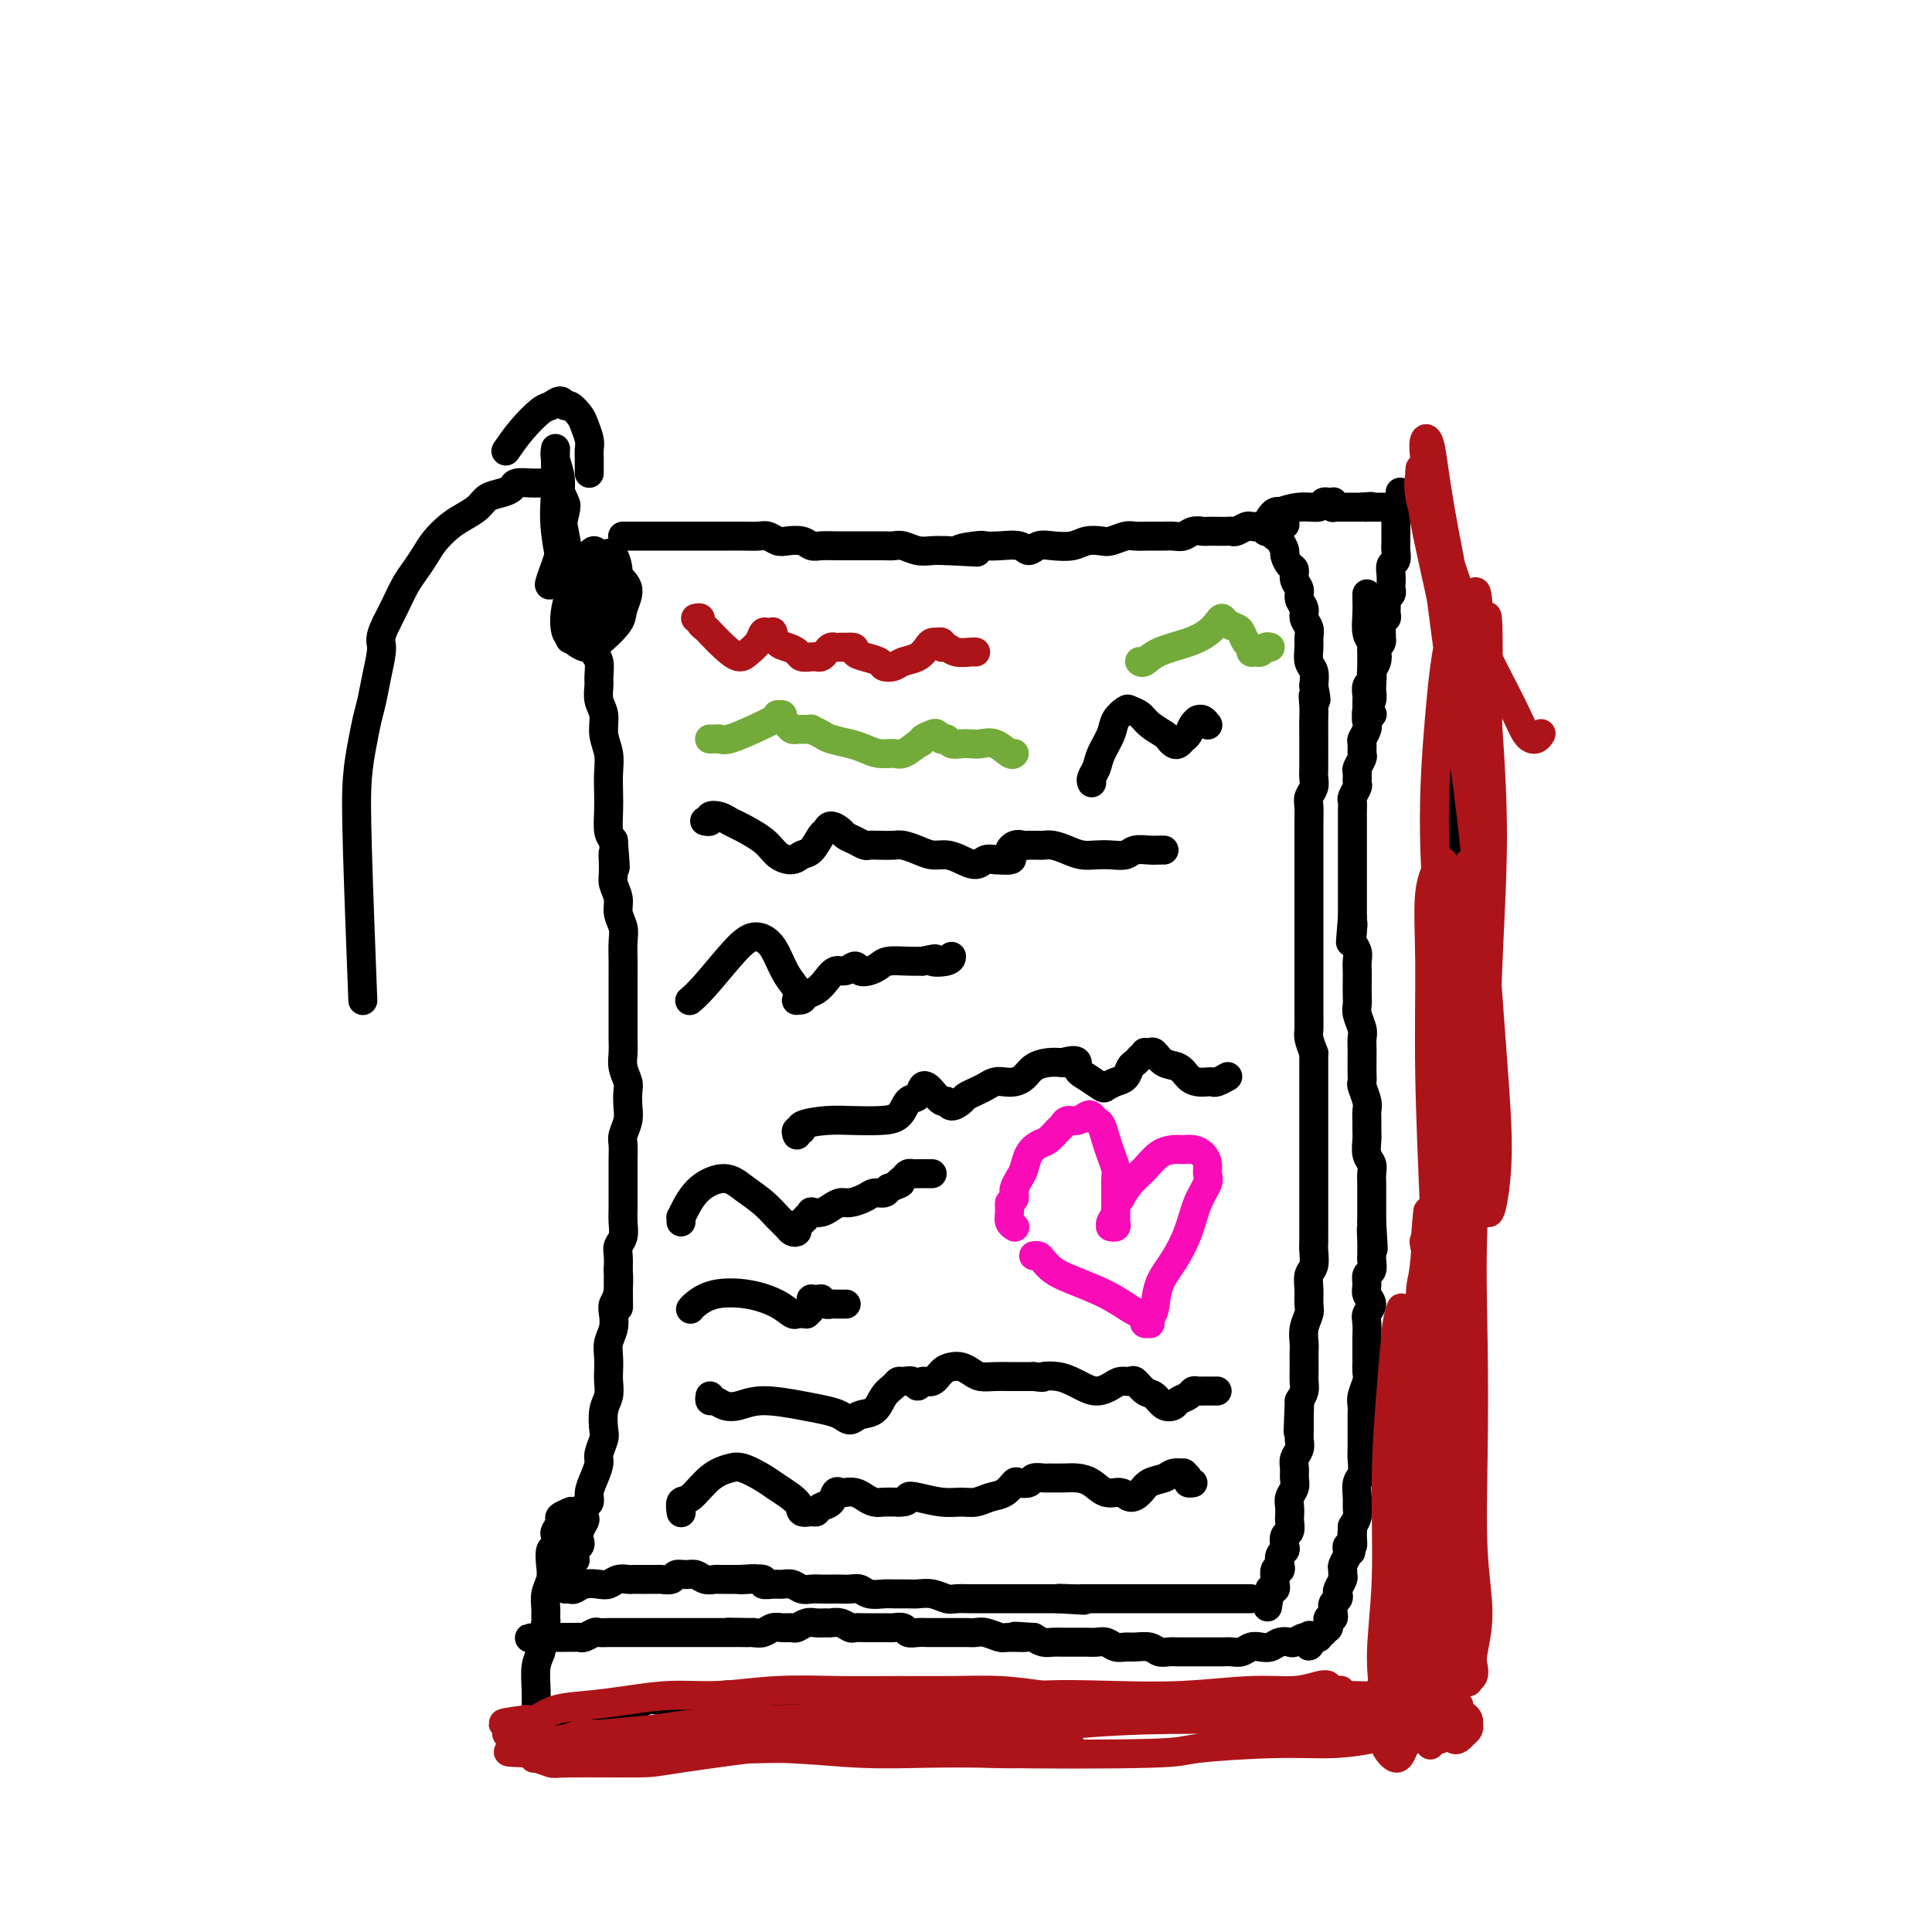 <svg viewBox='0 0 400 400' version='1.1' xmlns='http://www.w3.org/2000/svg' xmlns:xlink='http://www.w3.org/1999/xlink'><g fill='none' stroke='#000000' stroke-width='6' stroke-linecap='round' stroke-linejoin='round'><path d='M122,115c-0.008,-0.238 -0.016,-0.475 0,0c0.016,0.475 0.057,1.664 0,3c-0.057,1.336 -0.211,2.819 0,4c0.211,1.181 0.788,2.060 1,3c0.212,0.940 0.061,1.941 0,3c-0.061,1.059 -0.030,2.174 0,3c0.030,0.826 0.061,1.361 0,2c-0.061,0.639 -0.214,1.382 0,2c0.214,0.618 0.793,1.112 1,2c0.207,0.888 0.040,2.169 0,3c-0.040,0.831 0.046,1.212 0,2c-0.046,0.788 -0.222,1.985 0,3c0.222,1.015 0.844,1.849 1,3c0.156,1.151 -0.154,2.617 0,4c0.154,1.383 0.773,2.681 1,4c0.227,1.319 0.064,2.657 0,4c-0.064,1.343 -0.027,2.690 0,4c0.027,1.310 0.046,2.584 0,4c-0.046,1.416 -0.156,2.976 0,4c0.156,1.024 0.578,1.512 1,2'/><path d='M127,174c0.769,9.663 0.191,4.321 0,3c-0.191,-1.321 0.005,1.378 0,3c-0.005,1.622 -0.212,2.165 0,3c0.212,0.835 0.841,1.960 1,3c0.159,1.040 -0.154,1.996 0,3c0.154,1.004 0.773,2.057 1,3c0.227,0.943 0.061,1.774 0,3c-0.061,1.226 -0.016,2.845 0,4c0.016,1.155 0.004,1.845 0,3c-0.004,1.155 -0.001,2.774 0,4c0.001,1.226 -0.001,2.060 0,3c0.001,0.940 0.004,1.985 0,3c-0.004,1.015 -0.015,2.000 0,3c0.015,1.000 0.056,2.014 0,3c-0.056,0.986 -0.210,1.943 0,3c0.210,1.057 0.785,2.212 1,3c0.215,0.788 0.072,1.207 0,2c-0.072,0.793 -0.072,1.959 0,3c0.072,1.041 0.215,1.958 0,3c-0.215,1.042 -0.790,2.208 -1,3c-0.210,0.792 -0.056,1.209 0,2c0.056,0.791 0.015,1.954 0,3c-0.015,1.046 -0.004,1.974 0,3c0.004,1.026 0.002,2.151 0,3c-0.002,0.849 -0.004,1.421 0,2c0.004,0.579 0.015,1.166 0,2c-0.015,0.834 -0.057,1.917 0,3c0.057,1.083 0.211,2.167 0,3c-0.211,0.833 -0.788,1.417 -1,2c-0.212,0.583 -0.061,1.167 0,2c0.061,0.833 0.030,1.917 0,3'/><path d='M128,263c0.139,14.143 -0.014,5.000 0,2c0.014,-3.000 0.196,0.144 0,2c-0.196,1.856 -0.771,2.425 -1,3c-0.229,0.575 -0.114,1.155 0,2c0.114,0.845 0.226,1.955 0,3c-0.226,1.045 -0.792,2.027 -1,3c-0.208,0.973 -0.060,1.939 0,3c0.060,1.061 0.030,2.217 0,3c-0.030,0.783 -0.059,1.192 0,2c0.059,0.808 0.208,2.016 0,3c-0.208,0.984 -0.773,1.743 -1,3c-0.227,1.257 -0.116,3.011 0,4c0.116,0.989 0.237,1.213 0,2c-0.237,0.787 -0.833,2.137 -1,3c-0.167,0.863 0.095,1.238 0,2c-0.095,0.762 -0.548,1.910 -1,3c-0.452,1.090 -0.905,2.123 -1,3c-0.095,0.877 0.167,1.600 0,2c-0.167,0.400 -0.763,0.478 -1,1c-0.237,0.522 -0.115,1.488 0,2c0.115,0.512 0.223,0.571 0,1c-0.223,0.429 -0.778,1.228 -1,2c-0.222,0.772 -0.112,1.517 0,2c0.112,0.483 0.227,0.703 0,1c-0.227,0.297 -0.797,0.672 -1,1c-0.203,0.328 -0.041,0.610 0,1c0.041,0.390 -0.041,0.888 0,1c0.041,0.112 0.203,-0.162 0,0c-0.203,0.162 -0.772,0.761 -1,1c-0.228,0.239 -0.114,0.120 0,0'/><path d='M117,329c0.349,-0.030 0.698,-0.060 1,0c0.302,0.060 0.556,0.208 1,0c0.444,-0.208 1.079,-0.774 2,-1c0.921,-0.226 2.130,-0.113 3,0c0.870,0.113 1.403,0.226 2,0c0.597,-0.226 1.258,-0.793 2,-1c0.742,-0.207 1.565,-0.055 2,0c0.435,0.055 0.483,0.015 1,0c0.517,-0.015 1.505,-0.003 2,0c0.495,0.003 0.499,-0.003 1,0c0.501,0.003 1.499,0.015 2,0c0.501,-0.015 0.504,-0.058 1,0c0.496,0.058 1.483,0.215 2,0c0.517,-0.215 0.562,-0.804 1,-1c0.438,-0.196 1.269,-0.000 2,0c0.731,0.000 1.362,-0.196 2,0c0.638,0.196 1.283,0.785 2,1c0.717,0.215 1.504,0.058 2,0c0.496,-0.058 0.700,-0.015 1,0c0.300,0.015 0.696,0.004 1,0c0.304,-0.004 0.515,-0.001 1,0c0.485,0.001 1.242,0.001 2,0'/><path d='M153,327c5.786,-0.314 2.250,-0.098 1,0c-1.250,0.098 -0.214,0.079 1,0c1.214,-0.079 2.604,-0.218 3,0c0.396,0.218 -0.203,0.794 0,1c0.203,0.206 1.209,0.041 2,0c0.791,-0.041 1.367,0.042 2,0c0.633,-0.042 1.324,-0.207 2,0c0.676,0.207 1.336,0.788 2,1c0.664,0.212 1.333,0.057 2,0c0.667,-0.057 1.334,-0.016 2,0c0.666,0.016 1.332,0.008 2,0c0.668,-0.008 1.338,-0.016 2,0c0.662,0.016 1.317,0.057 2,0c0.683,-0.057 1.394,-0.211 2,0c0.606,0.211 1.106,0.789 2,1c0.894,0.211 2.182,0.056 3,0c0.818,-0.056 1.168,-0.011 2,0c0.832,0.011 2.147,-0.011 3,0c0.853,0.011 1.243,0.056 2,0c0.757,-0.056 1.882,-0.211 3,0c1.118,0.211 2.229,0.789 3,1c0.771,0.211 1.204,0.057 2,0c0.796,-0.057 1.957,-0.015 3,0c1.043,0.015 1.970,0.004 3,0c1.030,-0.004 2.163,-0.001 3,0c0.837,0.001 1.379,0.000 2,0c0.621,-0.000 1.321,-0.000 2,0c0.679,0.000 1.337,0.000 2,0c0.663,-0.000 1.332,-0.000 2,0c0.668,0.000 1.334,0.000 2,0c0.666,-0.000 1.333,-0.000 2,0'/><path d='M219,331c10.344,0.619 3.204,0.166 1,0c-2.204,-0.166 0.527,-0.044 2,0c1.473,0.044 1.689,0.012 2,0c0.311,-0.012 0.716,-0.003 1,0c0.284,0.003 0.448,0.001 1,0c0.552,-0.001 1.494,-0.000 2,0c0.506,0.000 0.576,0.000 1,0c0.424,-0.000 1.201,-0.000 2,0c0.799,0.000 1.618,0.000 2,0c0.382,-0.000 0.325,-0.000 1,0c0.675,0.000 2.081,0.000 3,0c0.919,-0.000 1.349,-0.000 2,0c0.651,0.000 1.521,0.000 2,0c0.479,-0.000 0.566,-0.000 1,0c0.434,0.000 1.216,0.000 2,0c0.784,-0.000 1.571,-0.000 2,0c0.429,0.000 0.500,0.000 1,0c0.500,-0.000 1.429,-0.000 2,0c0.571,0.000 0.783,0.000 1,0c0.217,-0.000 0.439,-0.000 1,0c0.561,0.000 1.461,0.000 2,0c0.539,-0.000 0.718,-0.000 1,0c0.282,0.000 0.667,0.000 1,0c0.333,0.000 0.615,0.000 1,0c0.385,0.000 0.874,0.000 1,0c0.126,0.000 -0.111,0.000 0,0c0.111,0.000 0.568,0.000 1,0c0.432,0.000 0.838,0.000 1,0c0.162,0.000 0.081,0.000 0,0'/><path d='M129,111c0.002,0.000 0.004,0.000 0,0c-0.004,-0.000 -0.013,-0.000 0,0c0.013,0.000 0.050,0.000 0,0c-0.050,-0.000 -0.186,-0.000 0,0c0.186,0.000 0.693,0.000 1,0c0.307,-0.000 0.413,-0.000 1,0c0.587,0.000 1.655,0.000 3,0c1.345,-0.000 2.968,-0.000 4,0c1.032,0.000 1.474,0.000 3,0c1.526,-0.000 4.138,-0.001 6,0c1.862,0.001 2.974,0.004 4,0c1.026,-0.004 1.964,-0.015 3,0c1.036,0.015 2.168,0.056 3,0c0.832,-0.056 1.364,-0.207 2,0c0.636,0.207 1.377,0.774 2,1c0.623,0.226 1.129,0.113 2,0c0.871,-0.113 2.106,-0.226 3,0c0.894,0.226 1.446,0.793 2,1c0.554,0.207 1.108,0.056 2,0c0.892,-0.056 2.121,-0.015 3,0c0.879,0.015 1.408,0.004 2,0c0.592,-0.004 1.247,-0.001 2,0c0.753,0.001 1.604,-0.001 2,0c0.396,0.001 0.335,0.004 1,0c0.665,-0.004 2.054,-0.015 3,0c0.946,0.015 1.450,0.057 2,0c0.550,-0.057 1.148,-0.211 2,0c0.852,0.211 1.960,0.788 3,1c1.040,0.212 2.011,0.061 3,0c0.989,-0.061 1.994,-0.030 3,0'/><path d='M196,114c10.886,0.524 4.601,0.335 3,0c-1.601,-0.335 1.482,-0.817 3,-1c1.518,-0.183 1.470,-0.067 2,0c0.530,0.067 1.638,0.084 3,0c1.362,-0.084 2.976,-0.270 4,0c1.024,0.270 1.456,0.997 2,1c0.544,0.003 1.199,-0.717 2,-1c0.801,-0.283 1.746,-0.127 3,0c1.254,0.127 2.815,0.226 4,0c1.185,-0.226 1.993,-0.779 3,-1c1.007,-0.221 2.212,-0.112 3,0c0.788,0.112 1.159,0.226 2,0c0.841,-0.226 2.150,-0.793 3,-1c0.850,-0.207 1.239,-0.054 2,0c0.761,0.054 1.894,0.011 3,0c1.106,-0.011 2.184,0.011 3,0c0.816,-0.011 1.370,-0.056 2,0c0.630,0.056 1.337,0.211 2,0c0.663,-0.211 1.280,-0.789 2,-1c0.720,-0.211 1.541,-0.057 2,0c0.459,0.057 0.556,0.016 1,0c0.444,-0.016 1.236,-0.008 2,0c0.764,0.008 1.500,0.016 2,0c0.500,-0.016 0.764,-0.057 1,0c0.236,0.057 0.445,0.211 1,0c0.555,-0.211 1.455,-0.789 2,-1c0.545,-0.211 0.734,-0.057 1,0c0.266,0.057 0.607,0.015 1,0c0.393,-0.015 0.837,-0.004 1,0c0.163,0.004 0.047,0.001 0,0c-0.047,-0.001 -0.023,-0.001 0,0'/><path d='M261,109c9.995,-0.774 2.482,-0.207 0,0c-2.482,0.207 0.067,0.056 1,0c0.933,-0.056 0.250,-0.016 0,0c-0.250,0.016 -0.068,0.008 0,0c0.068,-0.008 0.022,-0.016 0,0c-0.022,0.016 -0.020,0.057 0,0c0.020,-0.057 0.057,-0.211 0,0c-0.057,0.211 -0.208,0.788 0,1c0.208,0.212 0.774,0.061 1,0c0.226,-0.061 0.112,-0.031 0,0c-0.112,0.031 -0.224,0.063 0,0c0.224,-0.063 0.782,-0.220 1,0c0.218,0.220 0.096,0.817 0,1c-0.096,0.183 -0.167,-0.049 0,0c0.167,0.049 0.571,0.380 1,1c0.429,0.620 0.885,1.531 1,2c0.115,0.469 -0.109,0.496 0,1c0.109,0.504 0.550,1.486 1,2c0.450,0.514 0.909,0.560 1,1c0.091,0.440 -0.187,1.273 0,2c0.187,0.727 0.838,1.350 1,2c0.162,0.650 -0.167,1.329 0,2c0.167,0.671 0.830,1.333 1,2c0.170,0.667 -0.151,1.337 0,2c0.151,0.663 0.776,1.317 1,2c0.224,0.683 0.046,1.393 0,2c-0.046,0.607 0.039,1.111 0,2c-0.039,0.889 -0.203,2.162 0,3c0.203,0.838 0.772,1.239 1,2c0.228,0.761 0.114,1.880 0,3'/><path d='M272,142c0.928,4.701 0.249,2.453 0,2c-0.249,-0.453 -0.067,0.889 0,2c0.067,1.111 0.018,1.992 0,3c-0.018,1.008 -0.005,2.143 0,3c0.005,0.857 0.002,1.437 0,2c-0.002,0.563 -0.004,1.110 0,2c0.004,0.890 0.015,2.125 0,3c-0.015,0.875 -0.057,1.392 0,2c0.057,0.608 0.211,1.307 0,2c-0.211,0.693 -0.789,1.382 -1,2c-0.211,0.618 -0.057,1.167 0,2c0.057,0.833 0.015,1.951 0,3c-0.015,1.049 -0.004,2.028 0,3c0.004,0.972 0.001,1.937 0,3c-0.001,1.063 -0.000,2.223 0,3c0.000,0.777 0.000,1.170 0,2c-0.000,0.830 -0.000,2.095 0,3c0.000,0.905 0.000,1.450 0,2c-0.000,0.550 -0.000,1.106 0,2c0.000,0.894 0.000,2.125 0,3c-0.000,0.875 0.000,1.393 0,2c-0.000,0.607 -0.000,1.302 0,2c0.000,0.698 0.000,1.397 0,2c-0.000,0.603 -0.000,1.109 0,2c0.000,0.891 0.000,2.168 0,3c-0.000,0.832 -0.001,1.219 0,2c0.001,0.781 0.003,1.955 0,3c-0.003,1.045 -0.011,1.960 0,3c0.011,1.040 0.041,2.203 0,3c-0.041,0.797 -0.155,1.228 0,2c0.155,0.772 0.577,1.886 1,3'/><path d='M272,218c0.000,12.131 0.000,4.458 0,2c-0.000,-2.458 -0.000,0.299 0,2c0.000,1.701 0.000,2.346 0,3c-0.000,0.654 -0.000,1.316 0,2c0.000,0.684 0.000,1.389 0,2c-0.000,0.611 -0.000,1.126 0,2c0.000,0.874 0.000,2.106 0,3c-0.000,0.894 -0.000,1.451 0,2c0.000,0.549 0.000,1.092 0,2c-0.000,0.908 -0.000,2.183 0,3c0.000,0.817 0.000,1.178 0,2c-0.000,0.822 -0.000,2.106 0,3c0.000,0.894 0.000,1.398 0,2c-0.000,0.602 -0.000,1.301 0,2c0.000,0.699 0.001,1.399 0,2c-0.001,0.601 -0.004,1.105 0,2c0.004,0.895 0.015,2.182 0,3c-0.015,0.818 -0.057,1.168 0,2c0.057,0.832 0.212,2.148 0,3c-0.212,0.852 -0.793,1.242 -1,2c-0.207,0.758 -0.041,1.883 0,3c0.041,1.117 -0.041,2.224 0,3c0.041,0.776 0.207,1.219 0,2c-0.207,0.781 -0.788,1.900 -1,3c-0.212,1.100 -0.057,2.182 0,3c0.057,0.818 0.016,1.374 0,2c-0.016,0.626 -0.007,1.322 0,2c0.007,0.678 0.012,1.336 0,2c-0.012,0.664 -0.042,1.333 0,2c0.042,0.667 0.155,1.334 0,2c-0.155,0.666 -0.577,1.333 -1,2'/><path d='M269,290c-0.464,11.573 -0.123,4.504 0,2c0.123,-2.504 0.029,-0.445 0,1c-0.029,1.445 0.006,2.274 0,3c-0.006,0.726 -0.055,1.349 0,2c0.055,0.651 0.212,1.329 0,2c-0.212,0.671 -0.793,1.335 -1,2c-0.207,0.665 -0.042,1.333 0,2c0.042,0.667 -0.041,1.335 0,2c0.041,0.665 0.207,1.329 0,2c-0.207,0.671 -0.787,1.350 -1,2c-0.213,0.650 -0.061,1.272 0,2c0.061,0.728 0.030,1.561 0,2c-0.030,0.439 -0.060,0.485 0,1c0.060,0.515 0.208,1.499 0,2c-0.208,0.501 -0.774,0.519 -1,1c-0.226,0.481 -0.112,1.426 0,2c0.112,0.574 0.222,0.779 0,1c-0.222,0.221 -0.778,0.459 -1,1c-0.222,0.541 -0.112,1.384 0,2c0.112,0.616 0.226,1.005 0,1c-0.226,-0.005 -0.792,-0.404 -1,0c-0.208,0.404 -0.060,1.611 0,2c0.060,0.389 0.030,-0.039 0,0c-0.030,0.039 -0.061,0.546 0,1c0.061,0.454 0.212,0.854 0,1c-0.212,0.146 -0.789,0.039 -1,0c-0.211,-0.039 -0.057,-0.011 0,0c0.057,0.011 0.015,0.003 0,0c-0.015,-0.003 -0.004,-0.001 0,0c0.004,0.001 0.002,0.000 0,0'/><path d='M263,329c-1.000,6.500 -0.500,3.250 0,0'/><path d='M283,123c0.002,-0.051 0.004,-0.102 0,0c-0.004,0.102 -0.015,0.356 0,1c0.015,0.644 0.057,1.678 0,3c-0.057,1.322 -0.211,2.930 0,4c0.211,1.070 0.789,1.600 1,2c0.211,0.400 0.056,0.669 0,1c-0.056,0.331 -0.014,0.723 0,1c0.014,0.277 -0.000,0.440 0,1c0.000,0.560 0.014,1.516 0,2c-0.014,0.484 -0.056,0.497 0,1c0.056,0.503 0.211,1.497 0,2c-0.211,0.503 -0.789,0.516 -1,1c-0.211,0.484 -0.057,1.439 0,2c0.057,0.561 0.015,0.729 0,1c-0.015,0.271 -0.004,0.647 0,1c0.004,0.353 0.000,0.684 0,1c-0.000,0.316 0.004,0.617 0,1c-0.004,0.383 -0.015,0.849 0,1c0.015,0.151 0.056,-0.011 0,0c-0.056,0.011 -0.207,0.195 0,0c0.207,-0.195 0.774,-0.770 1,-1c0.226,-0.230 0.113,-0.115 0,0'/><path d='M263,107c0.020,-0.030 0.041,-0.059 0,0c-0.041,0.059 -0.143,0.208 0,0c0.143,-0.208 0.532,-0.773 1,-1c0.468,-0.227 1.014,-0.117 1,0c-0.014,0.117 -0.589,0.242 0,0c0.589,-0.242 2.340,-0.849 4,-1c1.660,-0.151 3.228,0.156 4,0c0.772,-0.156 0.746,-0.774 1,-1c0.254,-0.226 0.786,-0.062 1,0c0.214,0.062 0.110,0.020 0,0c-0.110,-0.020 -0.227,-0.020 0,0c0.227,0.020 0.797,0.058 1,0c0.203,-0.058 0.039,-0.212 0,0c-0.039,0.212 0.046,0.789 0,1c-0.046,0.211 -0.223,0.057 0,0c0.223,-0.057 0.844,-0.015 1,0c0.156,0.015 -0.155,0.004 0,0c0.155,-0.004 0.776,-0.001 1,0c0.224,0.001 0.050,0.000 0,0c-0.050,-0.000 0.024,-0.000 0,0c-0.024,0.000 -0.146,0.000 0,0c0.146,-0.000 0.560,-0.000 1,0c0.440,0.000 0.906,0.000 1,0c0.094,-0.000 -0.185,-0.000 0,0c0.185,0.000 0.833,0.000 1,0c0.167,-0.000 -0.147,-0.000 0,0c0.147,0.000 0.756,0.000 1,0c0.244,-0.000 0.122,-0.000 0,0'/><path d='M282,105c3.162,-0.309 1.565,-0.083 1,0c-0.565,0.083 -0.100,0.022 0,0c0.100,-0.022 -0.166,-0.006 0,0c0.166,0.006 0.763,0.002 1,0c0.237,-0.002 0.115,-0.000 0,0c-0.115,0.000 -0.223,0.000 0,0c0.223,-0.000 0.778,-0.000 1,0c0.222,0.000 0.112,0.000 0,0c-0.112,-0.000 -0.227,-0.000 0,0c0.227,0.000 0.797,0.000 1,0c0.203,-0.000 0.040,-0.000 0,0c-0.040,0.000 0.042,0.000 0,0c-0.042,-0.000 -0.207,-0.000 0,0c0.207,0.000 0.788,0.000 1,0c0.212,-0.000 0.057,-0.000 0,0c-0.057,0.000 -0.015,0.000 0,0c0.015,-0.000 0.004,-0.000 0,0c-0.004,0.000 -0.001,0.000 0,0c0.001,-0.000 -0.001,-0.000 0,0c0.001,0.000 0.004,0.000 0,0c-0.004,-0.000 -0.015,-0.000 0,0c0.015,0.000 0.057,0.000 0,0c-0.057,-0.000 -0.211,-0.000 0,0c0.211,0.000 0.789,0.000 1,0c0.211,0.000 0.057,0.000 0,0c-0.057,0.000 -0.015,0.000 0,0c0.015,0.000 0.004,0.000 0,0c-0.004,0.000 -0.002,0.000 0,0'/><path d='M288,105c0.944,-0.000 0.306,-0.000 0,0c-0.306,0.000 -0.278,0.000 0,0c0.278,-0.000 0.807,-0.001 1,0c0.193,0.001 0.052,0.004 0,0c-0.052,-0.004 -0.014,-0.016 0,0c0.014,0.016 0.004,0.059 0,0c-0.004,-0.059 -0.001,-0.219 0,0c0.001,0.219 0.000,0.817 0,1c-0.000,0.183 0.000,-0.050 0,0c-0.000,0.050 -0.000,0.383 0,1c0.000,0.617 0.001,1.517 0,2c-0.001,0.483 -0.004,0.548 0,1c0.004,0.452 0.015,1.290 0,2c-0.015,0.710 -0.057,1.293 0,2c0.057,0.707 0.211,1.537 0,2c-0.211,0.463 -0.788,0.558 -1,1c-0.212,0.442 -0.061,1.232 0,2c0.061,0.768 0.030,1.514 0,2c-0.030,0.486 -0.061,0.711 0,1c0.061,0.289 0.214,0.641 0,1c-0.214,0.359 -0.793,0.725 -1,1c-0.207,0.275 -0.041,0.459 0,1c0.041,0.541 -0.042,1.440 0,2c0.042,0.560 0.208,0.780 0,1c-0.208,0.220 -0.791,0.440 -1,1c-0.209,0.560 -0.046,1.459 0,2c0.046,0.541 -0.026,0.722 0,1c0.026,0.278 0.150,0.651 0,1c-0.150,0.349 -0.575,0.675 -1,1'/><path d='M285,134c-0.480,4.904 -0.182,2.665 0,2c0.182,-0.665 0.246,0.244 0,1c-0.246,0.756 -0.802,1.357 -1,2c-0.198,0.643 -0.039,1.327 0,2c0.039,0.673 -0.041,1.335 0,2c0.041,0.665 0.203,1.334 0,2c-0.203,0.666 -0.772,1.329 -1,2c-0.228,0.671 -0.114,1.350 0,2c0.114,0.650 0.228,1.272 0,2c-0.228,0.728 -0.797,1.561 -1,2c-0.203,0.439 -0.040,0.484 0,1c0.040,0.516 -0.042,1.504 0,2c0.042,0.496 0.208,0.499 0,1c-0.208,0.501 -0.792,1.500 -1,2c-0.208,0.500 -0.042,0.500 0,1c0.042,0.500 -0.041,1.499 0,2c0.041,0.501 0.207,0.504 0,1c-0.207,0.496 -0.788,1.484 -1,2c-0.212,0.516 -0.057,0.560 0,1c0.057,0.440 0.015,1.276 0,2c-0.015,0.724 -0.004,1.334 0,2c0.004,0.666 0.001,1.387 0,2c-0.001,0.613 -0.000,1.119 0,2c0.000,0.881 0.000,2.137 0,3c-0.000,0.863 -0.000,1.333 0,2c0.000,0.667 0.000,1.529 0,2c-0.000,0.471 -0.000,0.549 0,1c0.000,0.451 0.000,1.276 0,2c-0.000,0.724 -0.000,1.349 0,2c0.000,0.651 0.000,1.329 0,2c-0.000,0.671 -0.000,1.336 0,2'/><path d='M280,190c-0.778,9.081 -0.223,3.784 0,2c0.223,-1.784 0.112,-0.055 0,1c-0.112,1.055 -0.226,1.436 0,2c0.226,0.564 0.793,1.309 1,2c0.207,0.691 0.056,1.326 0,2c-0.056,0.674 -0.016,1.387 0,2c0.016,0.613 0.008,1.127 0,2c-0.008,0.873 -0.016,2.107 0,3c0.016,0.893 0.057,1.447 0,2c-0.057,0.553 -0.211,1.106 0,2c0.211,0.894 0.789,2.130 1,3c0.211,0.870 0.057,1.375 0,2c-0.057,0.625 -0.016,1.370 0,2c0.016,0.630 0.008,1.145 0,2c-0.008,0.855 -0.016,2.049 0,3c0.016,0.951 0.057,1.658 0,2c-0.057,0.342 -0.211,0.318 0,1c0.211,0.682 0.789,2.068 1,3c0.211,0.932 0.056,1.408 0,2c-0.056,0.592 -0.011,1.299 0,2c0.011,0.701 -0.011,1.395 0,2c0.011,0.605 0.056,1.122 0,2c-0.056,0.878 -0.211,2.118 0,3c0.211,0.882 0.789,1.405 1,2c0.211,0.595 0.057,1.261 0,2c-0.057,0.739 -0.015,1.550 0,2c0.015,0.450 0.004,0.541 0,1c-0.004,0.459 -0.001,1.288 0,2c0.001,0.712 0.000,1.307 0,2c-0.000,0.693 -0.000,1.484 0,2c0.000,0.516 0.000,0.758 0,1'/><path d='M284,253c0.619,10.107 0.166,3.873 0,2c-0.166,-1.873 -0.043,0.615 0,2c0.043,1.385 0.008,1.666 0,2c-0.008,0.334 0.012,0.723 0,1c-0.012,0.277 -0.057,0.444 0,1c0.057,0.556 0.216,1.500 0,2c-0.216,0.500 -0.808,0.557 -1,1c-0.192,0.443 0.015,1.272 0,2c-0.015,0.728 -0.253,1.355 0,2c0.253,0.645 0.996,1.308 1,2c0.004,0.692 -0.731,1.411 -1,2c-0.269,0.589 -0.072,1.046 0,2c0.072,0.954 0.019,2.406 0,3c-0.019,0.594 -0.004,0.332 0,1c0.004,0.668 -0.003,2.266 0,3c0.003,0.734 0.015,0.605 0,1c-0.015,0.395 -0.057,1.313 0,2c0.057,0.687 0.211,1.143 0,2c-0.211,0.857 -0.789,2.115 -1,3c-0.211,0.885 -0.057,1.396 0,2c0.057,0.604 0.015,1.301 0,2c-0.015,0.699 -0.003,1.398 0,2c0.003,0.602 -0.003,1.105 0,2c0.003,0.895 0.015,2.183 0,3c-0.015,0.817 -0.057,1.163 0,2c0.057,0.837 0.212,2.163 0,3c-0.212,0.837 -0.792,1.183 -1,2c-0.208,0.817 -0.046,2.106 0,3c0.046,0.894 -0.026,1.395 0,2c0.026,0.605 0.150,1.316 0,2c-0.150,0.684 -0.575,1.342 -1,2'/><path d='M280,316c-0.615,9.945 -0.151,3.309 0,1c0.151,-2.309 -0.011,-0.291 0,1c0.011,1.291 0.195,1.855 0,2c-0.195,0.145 -0.770,-0.130 -1,0c-0.230,0.130 -0.114,0.665 0,1c0.114,0.335 0.228,0.470 0,1c-0.228,0.530 -0.797,1.455 -1,2c-0.203,0.545 -0.041,0.709 0,1c0.041,0.291 -0.041,0.708 0,1c0.041,0.292 0.203,0.459 0,1c-0.203,0.541 -0.772,1.455 -1,2c-0.228,0.545 -0.113,0.720 0,1c0.113,0.280 0.226,0.666 0,1c-0.226,0.334 -0.792,0.615 -1,1c-0.208,0.385 -0.060,0.873 0,1c0.060,0.127 0.030,-0.105 0,0c-0.030,0.105 -0.061,0.549 0,1c0.061,0.451 0.212,0.909 0,1c-0.212,0.091 -0.789,-0.186 -1,0c-0.211,0.186 -0.057,0.835 0,1c0.057,0.165 0.016,-0.153 0,0c-0.016,0.153 -0.008,0.777 0,1c0.008,0.223 0.016,0.046 0,0c-0.016,-0.046 -0.056,0.039 0,0c0.056,-0.039 0.207,-0.203 0,0c-0.207,0.203 -0.773,0.772 -1,1c-0.227,0.228 -0.116,0.113 0,0c0.116,-0.113 0.237,-0.226 0,0c-0.237,0.226 -0.833,0.792 -1,1c-0.167,0.208 0.095,0.060 0,0c-0.095,-0.060 -0.548,-0.030 -1,0'/><path d='M272,339c-1.472,3.554 -1.153,0.938 -1,0c0.153,-0.938 0.140,-0.200 0,0c-0.140,0.200 -0.408,-0.139 -1,0c-0.592,0.139 -1.510,0.755 -2,1c-0.490,0.245 -0.554,0.117 -1,0c-0.446,-0.117 -1.274,-0.224 -2,0c-0.726,0.224 -1.349,0.778 -2,1c-0.651,0.222 -1.329,0.112 -2,0c-0.671,-0.112 -1.334,-0.226 -2,0c-0.666,0.226 -1.333,0.793 -2,1c-0.667,0.207 -1.332,0.056 -2,0c-0.668,-0.056 -1.337,-0.015 -2,0c-0.663,0.015 -1.318,0.004 -2,0c-0.682,-0.004 -1.390,0.000 -2,0c-0.610,-0.000 -1.121,-0.004 -2,0c-0.879,0.004 -2.126,0.015 -3,0c-0.874,-0.015 -1.375,-0.057 -2,0c-0.625,0.057 -1.375,0.212 -2,0c-0.625,-0.212 -1.126,-0.793 -2,-1c-0.874,-0.207 -2.121,-0.041 -3,0c-0.879,0.041 -1.390,-0.041 -2,0c-0.610,0.041 -1.319,0.207 -2,0c-0.681,-0.207 -1.333,-0.788 -2,-1c-0.667,-0.212 -1.347,-0.057 -2,0c-0.653,0.057 -1.277,0.015 -2,0c-0.723,-0.015 -1.545,-0.003 -2,0c-0.455,0.003 -0.545,-0.002 -1,0c-0.455,0.002 -1.277,0.011 -2,0c-0.723,-0.011 -1.349,-0.041 -2,0c-0.651,0.041 -1.329,0.155 -2,0c-0.671,-0.155 -1.336,-0.577 -2,-1'/><path d='M214,339c-6.944,-0.460 -2.805,-0.109 -2,0c0.805,0.109 -1.722,-0.023 -3,0c-1.278,0.023 -1.305,0.202 -2,0c-0.695,-0.202 -2.059,-0.786 -3,-1c-0.941,-0.214 -1.460,-0.057 -2,0c-0.540,0.057 -1.099,0.015 -2,0c-0.901,-0.015 -2.142,-0.004 -3,0c-0.858,0.004 -1.333,0.002 -2,0c-0.667,-0.002 -1.525,-0.004 -2,0c-0.475,0.004 -0.565,0.015 -1,0c-0.435,-0.015 -1.215,-0.057 -2,0c-0.785,0.057 -1.576,0.211 -2,0c-0.424,-0.211 -0.480,-0.789 -1,-1c-0.520,-0.211 -1.504,-0.057 -2,0c-0.496,0.057 -0.504,0.015 -1,0c-0.496,-0.015 -1.480,-0.003 -2,0c-0.520,0.003 -0.576,-0.003 -1,0c-0.424,0.003 -1.217,0.015 -2,0c-0.783,-0.015 -1.557,-0.057 -2,0c-0.443,0.057 -0.556,0.212 -1,0c-0.444,-0.212 -1.221,-0.790 -2,-1c-0.779,-0.210 -1.561,-0.053 -2,0c-0.439,0.053 -0.537,-0.000 -1,0c-0.463,0.000 -1.293,0.053 -2,0c-0.707,-0.053 -1.292,-0.211 -2,0c-0.708,0.211 -1.541,0.792 -2,1c-0.459,0.208 -0.546,0.042 -1,0c-0.454,-0.042 -1.276,0.040 -2,0c-0.724,-0.040 -1.349,-0.203 -2,0c-0.651,0.203 -1.329,0.772 -2,1c-0.671,0.228 -1.336,0.114 -2,0'/><path d='M156,338c-9.391,-0.155 -3.867,-0.041 -2,0c1.867,0.041 0.078,0.011 -1,0c-1.078,-0.011 -1.443,-0.003 -2,0c-0.557,0.003 -1.304,0.001 -2,0c-0.696,-0.001 -1.341,-0.000 -2,0c-0.659,0.000 -1.331,0.000 -2,0c-0.669,-0.000 -1.334,-0.000 -2,0c-0.666,0.000 -1.333,0.000 -2,0c-0.667,-0.000 -1.333,0.000 -2,0c-0.667,-0.000 -1.333,-0.000 -2,0c-0.667,0.000 -1.335,0.000 -2,0c-0.665,-0.000 -1.329,-0.000 -2,0c-0.671,0.000 -1.350,0.000 -2,0c-0.650,-0.000 -1.272,-0.001 -2,0c-0.728,0.001 -1.561,0.004 -2,0c-0.439,-0.004 -0.485,-0.015 -1,0c-0.515,0.015 -1.500,0.057 -2,0c-0.500,-0.057 -0.516,-0.211 -1,0c-0.484,0.211 -1.438,0.789 -2,1c-0.562,0.211 -0.733,0.057 -1,0c-0.267,-0.057 -0.631,-0.015 -1,0c-0.369,0.015 -0.743,0.004 -1,0c-0.257,-0.004 -0.398,-0.001 -1,0c-0.602,0.001 -1.664,0.000 -2,0c-0.336,-0.000 0.054,-0.000 0,0c-0.054,0.000 -0.550,0.000 -1,0c-0.450,-0.000 -0.853,-0.000 -1,0c-0.147,0.000 -0.040,0.000 0,0c0.040,-0.000 0.011,-0.000 0,0c-0.011,0.000 -0.006,0.000 0,0'/><path d='M113,339c-6.652,0.186 -1.782,0.150 0,0c1.782,-0.150 0.477,-0.413 0,-1c-0.477,-0.587 -0.124,-1.497 0,-2c0.124,-0.503 0.019,-0.598 0,-1c-0.019,-0.402 0.046,-1.110 0,-2c-0.046,-0.890 -0.205,-1.964 0,-3c0.205,-1.036 0.773,-2.036 1,-3c0.227,-0.964 0.112,-1.892 0,-3c-0.112,-1.108 -0.222,-2.395 0,-3c0.222,-0.605 0.775,-0.529 1,-1c0.225,-0.471 0.120,-1.489 0,-2c-0.120,-0.511 -0.256,-0.515 0,-1c0.256,-0.485 0.904,-1.449 1,-2c0.096,-0.551 -0.359,-0.687 0,-1c0.359,-0.313 1.531,-0.804 2,-1c0.469,-0.196 0.234,-0.098 0,0'/><path d='M112,341c0.008,0.014 0.016,0.028 0,0c-0.016,-0.028 -0.057,-0.099 0,0c0.057,0.099 0.211,0.367 0,1c-0.211,0.633 -0.789,1.632 -1,3c-0.211,1.368 -0.056,3.105 0,5c0.056,1.895 0.011,3.947 0,5c-0.011,1.053 0.010,1.105 0,1c-0.010,-0.105 -0.052,-0.368 0,0c0.052,0.368 0.196,1.367 0,2c-0.196,0.633 -0.733,0.902 -1,1c-0.267,0.098 -0.264,0.026 0,0c0.264,-0.026 0.788,-0.006 1,0c0.212,0.006 0.112,-0.002 0,0c-0.112,0.002 -0.237,0.016 0,0c0.237,-0.016 0.837,-0.060 1,0c0.163,0.060 -0.111,0.226 0,0c0.111,-0.226 0.607,-0.844 1,-1c0.393,-0.156 0.683,0.150 1,0c0.317,-0.150 0.662,-0.757 1,-1c0.338,-0.243 0.669,-0.121 1,0'/><path d='M116,357c1.152,-0.399 1.531,-0.895 2,-1c0.469,-0.105 1.028,0.183 2,0c0.972,-0.183 2.358,-0.838 3,-1c0.642,-0.162 0.539,0.167 1,0c0.461,-0.167 1.486,-0.830 2,-1c0.514,-0.170 0.518,0.151 1,0c0.482,-0.151 1.441,-0.776 2,-1c0.559,-0.224 0.717,-0.046 1,0c0.283,0.046 0.691,-0.040 1,0c0.309,0.040 0.521,0.207 1,0c0.479,-0.207 1.226,-0.788 2,-1c0.774,-0.212 1.573,-0.057 2,0c0.427,0.057 0.480,0.015 1,0c0.520,-0.015 1.505,-0.004 2,0c0.495,0.004 0.499,0.001 1,0c0.501,-0.001 1.499,0.001 2,0c0.501,-0.001 0.504,-0.004 1,0c0.496,0.004 1.483,0.015 2,0c0.517,-0.015 0.562,-0.057 1,0c0.438,0.057 1.268,0.211 2,0c0.732,-0.211 1.365,-0.789 2,-1c0.635,-0.211 1.273,-0.057 2,0c0.727,0.057 1.542,0.015 2,0c0.458,-0.015 0.558,-0.004 1,0c0.442,0.004 1.225,0.001 2,0c0.775,-0.001 1.541,-0.000 2,0c0.459,0.000 0.612,0.000 1,0c0.388,-0.000 1.011,-0.000 2,0c0.989,0.000 2.343,0.000 3,0c0.657,-0.000 0.616,-0.000 1,0c0.384,0.000 1.192,0.000 2,0'/><path d='M168,351c5.324,-0.159 2.634,-0.057 2,0c-0.634,0.057 0.788,0.068 2,0c1.212,-0.068 2.212,-0.214 3,0c0.788,0.214 1.362,0.789 2,1c0.638,0.211 1.340,0.056 2,0c0.660,-0.056 1.279,-0.015 2,0c0.721,0.015 1.545,0.004 2,0c0.455,-0.004 0.541,-0.001 1,0c0.459,0.001 1.292,0.000 2,0c0.708,-0.000 1.292,-0.000 2,0c0.708,0.000 1.542,0.000 2,0c0.458,-0.000 0.542,-0.000 1,0c0.458,0.000 1.292,0.000 2,0c0.708,-0.000 1.292,-0.000 2,0c0.708,0.000 1.541,-0.000 2,0c0.459,0.000 0.546,0.000 1,0c0.454,-0.000 1.276,-0.000 2,0c0.724,0.000 1.349,0.000 2,0c0.651,-0.000 1.329,-0.000 2,0c0.671,0.000 1.336,0.000 2,0c0.664,-0.000 1.329,-0.001 2,0c0.671,0.001 1.349,0.004 2,0c0.651,-0.004 1.277,-0.015 2,0c0.723,0.015 1.545,0.057 2,0c0.455,-0.057 0.545,-0.211 1,0c0.455,0.211 1.277,0.789 2,1c0.723,0.211 1.349,0.057 2,0c0.651,-0.057 1.329,-0.015 2,0c0.671,0.015 1.334,0.004 2,0c0.666,-0.004 1.333,-0.001 2,0c0.667,0.001 1.333,0.001 2,0'/><path d='M227,353c9.492,0.309 3.721,0.083 2,0c-1.721,-0.083 0.609,-0.022 2,0c1.391,0.022 1.843,0.006 2,0c0.157,-0.006 0.020,-0.002 1,0c0.980,0.002 3.079,0.000 4,0c0.921,-0.000 0.666,-0.000 1,0c0.334,0.000 1.259,0.000 2,0c0.741,-0.000 1.298,-0.000 2,0c0.702,0.000 1.550,0.000 2,0c0.450,-0.000 0.501,-0.000 1,0c0.499,0.000 1.447,0.000 2,0c0.553,-0.000 0.712,-0.000 1,0c0.288,0.000 0.707,0.000 1,0c0.293,-0.000 0.462,-0.000 1,0c0.538,0.000 1.445,0.000 2,0c0.555,-0.000 0.756,-0.000 1,0c0.244,0.000 0.529,0.000 1,0c0.471,-0.000 1.127,-0.000 2,0c0.873,0.000 1.962,0.000 3,0c1.038,-0.000 2.026,-0.000 3,0c0.974,0.000 1.934,0.000 3,0c1.066,-0.000 2.239,-0.000 3,0c0.761,0.000 1.111,0.000 2,0c0.889,-0.000 2.318,-0.000 3,0c0.682,0.000 0.616,0.001 1,0c0.384,-0.001 1.216,-0.004 2,0c0.784,0.004 1.519,0.015 2,0c0.481,-0.015 0.706,-0.056 1,0c0.294,0.056 0.656,0.207 1,0c0.344,-0.207 0.670,-0.774 1,-1c0.330,-0.226 0.665,-0.113 1,0'/><path d='M283,352c8.885,-0.171 3.099,-0.098 1,0c-2.099,0.098 -0.509,0.222 0,0c0.509,-0.222 -0.061,-0.791 0,-1c0.061,-0.209 0.752,-0.059 1,0c0.248,0.059 0.051,0.027 0,0c-0.051,-0.027 0.043,-0.049 0,0c-0.043,0.049 -0.223,0.168 0,0c0.223,-0.168 0.848,-0.622 1,-1c0.152,-0.378 -0.170,-0.681 0,-1c0.170,-0.319 0.833,-0.656 1,-1c0.167,-0.344 -0.162,-0.696 0,-1c0.162,-0.304 0.817,-0.561 1,-1c0.183,-0.439 -0.105,-1.061 0,-2c0.105,-0.939 0.602,-2.194 1,-3c0.398,-0.806 0.698,-1.161 1,-2c0.302,-0.839 0.607,-2.160 1,-3c0.393,-0.840 0.875,-1.198 1,-2c0.125,-0.802 -0.106,-2.049 0,-3c0.106,-0.951 0.549,-1.607 1,-2c0.451,-0.393 0.909,-0.524 1,-1c0.091,-0.476 -0.187,-1.297 0,-2c0.187,-0.703 0.838,-1.286 1,-2c0.162,-0.714 -0.167,-1.557 0,-2c0.167,-0.443 0.829,-0.485 1,-1c0.171,-0.515 -0.150,-1.503 0,-2c0.150,-0.497 0.772,-0.504 1,-1c0.228,-0.496 0.061,-1.481 0,-2c-0.061,-0.519 -0.016,-0.572 0,-1c0.016,-0.428 0.004,-1.231 0,-2c-0.004,-0.769 -0.001,-1.506 0,-2c0.001,-0.494 0.001,-0.747 0,-1'/><path d='M297,310c0.691,-3.429 0.917,-3.002 1,-3c0.083,0.002 0.021,-0.422 0,-1c-0.021,-0.578 -0.002,-1.309 0,-2c0.002,-0.691 -0.014,-1.340 0,-2c0.014,-0.660 0.056,-1.330 0,-2c-0.056,-0.670 -0.211,-1.338 0,-2c0.211,-0.662 0.789,-1.317 1,-2c0.211,-0.683 0.056,-1.393 0,-2c-0.056,-0.607 -0.011,-1.111 0,-2c0.011,-0.889 -0.011,-2.162 0,-3c0.011,-0.838 0.056,-1.240 0,-2c-0.056,-0.760 -0.212,-1.879 0,-3c0.212,-1.121 0.793,-2.244 1,-3c0.207,-0.756 0.041,-1.146 0,-2c-0.041,-0.854 0.041,-2.172 0,-3c-0.041,-0.828 -0.207,-1.166 0,-2c0.207,-0.834 0.786,-2.163 1,-3c0.214,-0.837 0.061,-1.182 0,-2c-0.061,-0.818 -0.030,-2.109 0,-3c0.030,-0.891 0.061,-1.383 0,-2c-0.061,-0.617 -0.212,-1.359 0,-2c0.212,-0.641 0.789,-1.182 1,-2c0.211,-0.818 0.057,-1.914 0,-3c-0.057,-1.086 -0.015,-2.163 0,-3c0.015,-0.837 0.004,-1.433 0,-2c-0.004,-0.567 -0.001,-1.106 0,-2c0.001,-0.894 0.000,-2.143 0,-3c-0.000,-0.857 -0.000,-1.323 0,-2c0.000,-0.677 0.000,-1.567 0,-2c-0.000,-0.433 -0.000,-0.409 0,-1c0.000,-0.591 0.000,-1.795 0,-3'/><path d='M302,239c0.547,-11.296 -0.585,-4.037 -1,-2c-0.415,2.037 -0.111,-1.149 0,-3c0.111,-1.851 0.030,-2.369 0,-3c-0.030,-0.631 -0.008,-1.376 0,-2c0.008,-0.624 0.002,-1.126 0,-2c-0.002,-0.874 -0.001,-2.120 0,-3c0.001,-0.880 0.000,-1.394 0,-2c-0.000,-0.606 -0.000,-1.303 0,-2c0.000,-0.697 0.000,-1.393 0,-2c-0.000,-0.607 -0.000,-1.125 0,-2c0.000,-0.875 0.000,-2.107 0,-3c-0.000,-0.893 -0.000,-1.446 0,-2c0.000,-0.554 0.000,-1.110 0,-2c-0.000,-0.890 -0.000,-2.114 0,-3c0.000,-0.886 0.000,-1.434 0,-2c-0.000,-0.566 -0.000,-1.149 0,-2c0.000,-0.851 0.000,-1.970 0,-3c-0.000,-1.030 -0.000,-1.971 0,-3c0.000,-1.029 0.000,-2.148 0,-3c-0.000,-0.852 -0.000,-1.439 0,-2c0.000,-0.561 0.000,-1.097 0,-2c-0.000,-0.903 -0.000,-2.171 0,-3c0.000,-0.829 0.000,-1.217 0,-2c-0.000,-0.783 -0.000,-1.960 0,-3c0.000,-1.040 0.000,-1.943 0,-3c0.000,-1.057 0.000,-2.268 0,-3c0.000,-0.732 0.000,-0.986 0,-2c0.000,-1.014 0.000,-2.787 0,-4c0.000,-1.213 0.000,-1.865 0,-3c0.000,-1.135 0.000,-2.753 0,-4c0.000,-1.247 0.000,-2.124 0,-3'/><path d='M301,159c-0.155,-12.956 -0.041,-5.347 0,-3c0.041,2.347 0.011,-0.567 0,-2c-0.011,-1.433 -0.003,-1.385 0,-2c0.003,-0.615 0.001,-1.893 0,-3c-0.001,-1.107 -0.000,-2.044 0,-3c0.000,-0.956 -0.000,-1.933 0,-3c0.000,-1.067 0.001,-2.225 0,-3c-0.001,-0.775 -0.004,-1.166 0,-2c0.004,-0.834 0.016,-2.109 0,-3c-0.016,-0.891 -0.061,-1.397 0,-2c0.061,-0.603 0.227,-1.302 0,-2c-0.227,-0.698 -0.846,-1.394 -1,-2c-0.154,-0.606 0.156,-1.121 0,-2c-0.156,-0.879 -0.778,-2.122 -1,-3c-0.222,-0.878 -0.046,-1.390 0,-2c0.046,-0.610 -0.040,-1.319 0,-2c0.040,-0.681 0.207,-1.334 0,-2c-0.207,-0.666 -0.788,-1.345 -1,-2c-0.212,-0.655 -0.056,-1.288 0,-2c0.056,-0.712 0.011,-1.504 0,-2c-0.011,-0.496 0.011,-0.696 0,-1c-0.011,-0.304 -0.056,-0.712 0,-1c0.056,-0.288 0.211,-0.454 0,-1c-0.211,-0.546 -0.789,-1.471 -1,-2c-0.211,-0.529 -0.057,-0.663 0,-1c0.057,-0.337 0.015,-0.879 0,-1c-0.015,-0.121 -0.004,0.177 0,0c0.004,-0.177 0.001,-0.831 0,-1c-0.001,-0.169 -0.000,0.147 0,0c0.000,-0.147 0.000,-0.756 0,-1c-0.000,-0.244 -0.000,-0.122 0,0'/><path d='M297,103c-0.559,-8.668 0.042,-2.337 0,0c-0.042,2.337 -0.728,0.679 -1,0c-0.272,-0.679 -0.129,-0.378 0,0c0.129,0.378 0.246,0.833 0,1c-0.246,0.167 -0.853,0.044 -1,0c-0.147,-0.044 0.167,-0.011 0,0c-0.167,0.011 -0.814,-0.001 -1,0c-0.186,0.001 0.090,0.014 0,0c-0.090,-0.014 -0.545,-0.055 -1,0c-0.455,0.055 -0.910,0.207 -1,0c-0.090,-0.207 0.186,-0.774 0,-1c-0.186,-0.226 -0.833,-0.112 -1,0c-0.167,0.112 0.147,0.223 0,0c-0.147,-0.223 -0.756,-0.778 -1,-1c-0.244,-0.222 -0.122,-0.111 0,0'/></g>
<g fill='none' stroke='#AD1419' stroke-width='6' stroke-linecap='round' stroke-linejoin='round'><path d='M184,354c0.615,0.082 1.230,0.165 2,0c0.770,-0.165 1.695,-0.576 5,-1c3.305,-0.424 8.989,-0.860 12,-1c3.011,-0.140 3.350,0.015 5,0c1.650,-0.015 4.610,-0.200 7,0c2.390,0.200 4.211,0.786 6,1c1.789,0.214 3.545,0.057 5,0c1.455,-0.057 2.609,-0.014 4,0c1.391,0.014 3.018,0.000 4,0c0.982,-0.000 1.318,0.014 2,0c0.682,-0.014 1.709,-0.056 2,0c0.291,0.056 -0.152,0.211 0,0c0.152,-0.211 0.901,-0.788 1,-1c0.099,-0.212 -0.452,-0.060 -1,0c-0.548,0.060 -1.094,0.026 -2,0c-0.906,-0.026 -2.173,-0.045 -4,0c-1.827,0.045 -4.213,0.156 -7,0c-2.787,-0.156 -5.975,-0.577 -9,-1c-3.025,-0.423 -5.886,-0.846 -9,-1c-3.114,-0.154 -6.482,-0.037 -10,0c-3.518,0.037 -7.186,-0.005 -11,0c-3.814,0.005 -7.774,0.057 -12,0c-4.226,-0.057 -8.718,-0.222 -13,0c-4.282,0.222 -8.354,0.832 -12,1c-3.646,0.168 -6.868,-0.105 -10,0c-3.132,0.105 -6.176,0.589 -9,1c-2.824,0.411 -5.427,0.749 -8,1c-2.573,0.251 -5.116,0.414 -7,1c-1.884,0.586 -3.110,1.596 -4,2c-0.890,0.404 -1.445,0.202 -2,0'/><path d='M109,356c-8.452,1.111 -3.582,0.890 -2,1c1.582,0.110 -0.125,0.552 -1,1c-0.875,0.448 -0.920,0.904 -1,1c-0.080,0.096 -0.197,-0.166 0,0c0.197,0.166 0.707,0.761 1,1c0.293,0.239 0.370,0.121 1,0c0.630,-0.121 1.812,-0.244 4,0c2.188,0.244 5.380,0.854 9,1c3.620,0.146 7.666,-0.171 12,0c4.334,0.171 8.954,0.830 14,1c5.046,0.170 10.518,-0.150 16,0c5.482,0.150 10.974,0.768 16,1c5.026,0.232 9.588,0.076 14,0c4.412,-0.076 8.675,-0.072 12,0c3.325,0.072 5.711,0.211 8,0c2.289,-0.211 4.479,-0.774 6,-1c1.521,-0.226 2.371,-0.116 3,0c0.629,0.116 1.037,0.238 1,0c-0.037,-0.238 -0.519,-0.837 -1,-1c-0.481,-0.163 -0.962,0.110 -2,0c-1.038,-0.110 -2.634,-0.604 -5,-1c-2.366,-0.396 -5.501,-0.695 -9,-1c-3.499,-0.305 -7.362,-0.615 -12,-1c-4.638,-0.385 -10.051,-0.846 -15,-1c-4.949,-0.154 -9.435,0.000 -14,0c-4.565,-0.000 -9.209,-0.155 -14,0c-4.791,0.155 -9.728,0.619 -14,1c-4.272,0.381 -7.877,0.679 -11,1c-3.123,0.321 -5.764,0.663 -8,1c-2.236,0.337 -4.067,0.668 -5,1c-0.933,0.332 -0.966,0.666 -1,1'/><path d='M111,362c-10.665,0.935 -3.826,0.772 -1,1c2.826,0.228 1.640,0.846 1,1c-0.640,0.154 -0.734,-0.156 0,0c0.734,0.156 2.296,0.777 3,1c0.704,0.223 0.549,0.048 4,0c3.451,-0.048 10.509,0.030 14,0c3.491,-0.030 3.414,-0.168 9,-1c5.586,-0.832 16.833,-2.356 23,-3c6.167,-0.644 7.253,-0.407 13,-1c5.747,-0.593 16.156,-2.015 25,-3c8.844,-0.985 16.124,-1.532 22,-2c5.876,-0.468 10.348,-0.858 14,-1c3.652,-0.142 6.482,-0.038 9,0c2.518,0.038 4.722,0.010 6,0c1.278,-0.010 1.630,-0.003 2,0c0.370,0.003 0.760,0.001 1,0c0.240,-0.001 0.332,0.000 0,0c-0.332,-0.000 -1.088,-0.001 -2,0c-0.912,0.001 -1.979,0.003 -4,0c-2.021,-0.003 -4.996,-0.012 -9,0c-4.004,0.012 -9.037,0.043 -15,0c-5.963,-0.043 -12.858,-0.162 -20,0c-7.142,0.162 -14.532,0.603 -22,1c-7.468,0.397 -15.014,0.750 -22,1c-6.986,0.250 -13.413,0.397 -19,1c-5.587,0.603 -10.333,1.664 -14,2c-3.667,0.336 -6.253,-0.051 -8,0c-1.747,0.051 -2.654,0.539 -3,1c-0.346,0.461 -0.132,0.893 1,1c1.132,0.107 3.180,-0.112 7,0c3.820,0.112 9.410,0.556 15,1'/><path d='M141,362c6.708,0.325 11.977,0.137 19,0c7.023,-0.137 15.799,-0.223 23,0c7.201,0.223 12.828,0.754 23,1c10.172,0.246 24.889,0.207 32,0c7.111,-0.207 6.615,-0.580 10,-1c3.385,-0.420 10.650,-0.886 16,-1c5.350,-0.114 8.784,0.124 12,0c3.216,-0.124 6.215,-0.612 8,-1c1.785,-0.388 2.357,-0.678 3,-1c0.643,-0.322 1.357,-0.675 1,-1c-0.357,-0.325 -1.785,-0.621 -4,-1c-2.215,-0.379 -5.217,-0.840 -9,-1c-3.783,-0.160 -8.348,-0.018 -14,0c-5.652,0.018 -12.390,-0.086 -19,0c-6.610,0.086 -13.090,0.363 -20,1c-6.910,0.637 -14.249,1.635 -21,2c-6.751,0.365 -12.913,0.098 -18,0c-5.087,-0.098 -9.097,-0.026 -13,0c-3.903,0.026 -7.697,0.006 -10,0c-2.303,-0.006 -3.116,0.003 -4,0c-0.884,-0.003 -1.840,-0.019 -2,0c-0.160,0.019 0.477,0.072 1,0c0.523,-0.072 0.931,-0.270 2,0c1.069,0.270 2.800,1.008 5,1c2.200,-0.008 4.868,-0.760 9,-1c4.132,-0.240 9.727,0.034 16,0c6.273,-0.034 13.222,-0.377 20,-1c6.778,-0.623 13.384,-1.528 20,-2c6.616,-0.472 13.243,-0.512 19,-1c5.757,-0.488 10.645,-1.425 15,-2c4.355,-0.575 8.178,-0.787 12,-1'/><path d='M273,352c18.418,-1.245 5.964,-0.856 2,-1c-3.964,-0.144 0.561,-0.819 2,-1c1.439,-0.181 -0.208,0.133 -1,0c-0.792,-0.133 -0.729,-0.711 -1,-1c-0.271,-0.289 -0.876,-0.287 -2,0c-1.124,0.287 -2.768,0.860 -5,1c-2.232,0.140 -5.053,-0.154 -9,0c-3.947,0.154 -9.021,0.755 -14,1c-4.979,0.245 -9.864,0.132 -15,0c-5.136,-0.132 -10.522,-0.284 -15,0c-4.478,0.284 -8.046,1.004 -11,1c-2.954,-0.004 -5.294,-0.733 -7,-1c-1.706,-0.267 -2.779,-0.072 -3,0c-0.221,0.072 0.410,0.022 1,0c0.590,-0.022 1.139,-0.015 3,0c1.861,0.015 5.036,0.038 9,0c3.964,-0.038 8.719,-0.137 14,0c5.281,0.137 11.089,0.509 17,1c5.911,0.491 11.924,1.102 17,2c5.076,0.898 9.214,2.084 13,3c3.786,0.916 7.218,1.562 10,2c2.782,0.438 4.913,0.668 7,1c2.087,0.332 4.129,0.765 5,1c0.871,0.235 0.572,0.270 1,0c0.428,-0.270 1.582,-0.847 2,-1c0.418,-0.153 0.098,0.117 0,0c-0.098,-0.117 0.026,-0.620 0,-1c-0.026,-0.380 -0.203,-0.638 0,-1c0.203,-0.362 0.785,-0.828 1,-1c0.215,-0.172 0.061,-0.049 0,0c-0.061,0.049 -0.031,0.025 0,0'/><path d='M294,357c0.614,-0.622 0.149,-0.177 0,0c-0.149,0.177 0.017,0.085 0,0c-0.017,-0.085 -0.216,-0.163 0,0c0.216,0.163 0.846,0.565 1,1c0.154,0.435 -0.170,0.901 0,1c0.170,0.099 0.834,-0.170 1,0c0.166,0.170 -0.165,0.779 0,1c0.165,0.221 0.828,0.056 1,0c0.172,-0.056 -0.146,-0.001 0,0c0.146,0.001 0.756,-0.052 1,0c0.244,0.052 0.122,0.210 0,0c-0.122,-0.210 -0.244,-0.788 0,-1c0.244,-0.212 0.854,-0.056 1,0c0.146,0.056 -0.171,0.014 0,0c0.171,-0.014 0.830,-0.000 1,0c0.170,0.000 -0.148,-0.013 0,0c0.148,0.013 0.762,0.052 1,0c0.238,-0.052 0.101,-0.195 0,0c-0.101,0.195 -0.167,0.729 0,1c0.167,0.271 0.567,0.279 1,0c0.433,-0.279 0.901,-0.844 1,-1c0.099,-0.156 -0.169,0.099 0,0c0.169,-0.099 0.775,-0.551 1,-1c0.225,-0.449 0.070,-0.894 0,-1c-0.070,-0.106 -0.056,0.125 0,0c0.056,-0.125 0.155,-0.608 0,-1c-0.155,-0.392 -0.564,-0.693 -1,-1c-0.436,-0.307 -0.900,-0.618 -1,-1c-0.100,-0.382 0.166,-0.834 0,-1c-0.166,-0.166 -0.762,-0.048 -1,0c-0.238,0.048 -0.119,0.024 0,0'/><path d='M301,353c-0.155,-1.370 -0.041,-1.296 0,-1c0.041,0.296 0.011,0.815 0,1c-0.011,0.185 -0.003,0.036 0,0c0.003,-0.036 0.001,0.040 0,0c-0.001,-0.040 0.000,-0.197 0,0c-0.000,0.197 -0.002,0.746 0,1c0.002,0.254 0.009,0.213 0,0c-0.009,-0.213 -0.033,-0.597 0,-1c0.033,-0.403 0.121,-0.825 0,-2c-0.121,-1.175 -0.453,-3.102 -1,-5c-0.547,-1.898 -1.309,-3.767 -2,-6c-0.691,-2.233 -1.309,-4.830 -2,-8c-0.691,-3.170 -1.454,-6.914 -2,-10c-0.546,-3.086 -0.874,-5.513 -1,-8c-0.126,-2.487 -0.049,-5.034 0,-7c0.049,-1.966 0.069,-3.351 0,-5c-0.069,-1.649 -0.229,-3.562 0,-5c0.229,-1.438 0.846,-2.401 1,-3c0.154,-0.599 -0.155,-0.834 0,-1c0.155,-0.166 0.774,-0.262 1,0c0.226,0.262 0.061,0.883 0,2c-0.061,1.117 -0.016,2.730 0,5c0.016,2.270 0.004,5.198 0,9c-0.004,3.802 -0.001,8.478 0,13c0.001,4.522 0.001,8.889 0,13c-0.001,4.111 -0.001,7.965 0,11c0.001,3.035 0.003,5.253 0,7c-0.003,1.747 -0.011,3.025 0,4c0.011,0.975 0.041,1.647 0,2c-0.041,0.353 -0.155,0.387 0,0c0.155,-0.387 0.577,-1.193 1,-2'/><path d='M296,357c0.289,9.370 0.013,1.296 0,-4c-0.013,-5.296 0.238,-7.815 0,-11c-0.238,-3.185 -0.964,-7.037 -1,-17c-0.036,-9.963 0.617,-26.037 1,-34c0.383,-7.963 0.496,-7.813 1,-12c0.504,-4.187 1.400,-12.710 2,-18c0.600,-5.290 0.904,-7.347 1,-9c0.096,-1.653 -0.016,-2.901 0,-3c0.016,-0.099 0.159,0.952 0,3c-0.159,2.048 -0.620,5.094 -1,10c-0.380,4.906 -0.680,11.671 -1,19c-0.320,7.329 -0.660,15.220 -1,23c-0.340,7.780 -0.679,15.448 -1,22c-0.321,6.552 -0.623,11.989 -1,16c-0.377,4.011 -0.830,6.596 -1,8c-0.170,1.404 -0.057,1.628 0,2c0.057,0.372 0.057,0.893 0,1c-0.057,0.107 -0.171,-0.201 0,-1c0.171,-0.799 0.627,-2.089 1,-4c0.373,-1.911 0.663,-4.441 1,-8c0.337,-3.559 0.721,-8.145 1,-14c0.279,-5.855 0.452,-12.978 1,-20c0.548,-7.022 1.469,-13.944 2,-20c0.531,-6.056 0.672,-11.248 1,-15c0.328,-3.752 0.844,-6.065 1,-7c0.156,-0.935 -0.048,-0.493 0,0c0.048,0.493 0.347,1.038 0,4c-0.347,2.962 -1.340,8.340 -2,14c-0.660,5.660 -0.985,11.601 -1,18c-0.015,6.399 0.282,13.257 0,20c-0.282,6.743 -1.141,13.372 -2,20'/><path d='M297,340c-1.295,14.560 -2.032,12.959 -3,14c-0.968,1.041 -2.167,4.723 -3,7c-0.833,2.277 -1.300,3.148 -2,3c-0.700,-0.148 -1.634,-1.315 -2,-2c-0.366,-0.685 -0.166,-0.887 0,-2c0.166,-1.113 0.296,-3.136 0,-6c-0.296,-2.864 -1.019,-6.569 -1,-11c0.019,-4.431 0.779,-9.589 1,-16c0.221,-6.411 -0.098,-14.075 0,-21c0.098,-6.925 0.611,-13.112 1,-18c0.389,-4.888 0.653,-8.476 1,-11c0.347,-2.524 0.776,-3.983 1,-5c0.224,-1.017 0.242,-1.592 0,-1c-0.242,0.592 -0.744,2.352 -1,5c-0.256,2.648 -0.268,6.184 0,11c0.268,4.816 0.814,10.912 1,18c0.186,7.088 0.012,15.169 0,22c-0.012,6.831 0.140,12.414 0,17c-0.140,4.586 -0.570,8.177 -1,11c-0.430,2.823 -0.858,4.880 -1,6c-0.142,1.120 0.003,1.305 0,1c-0.003,-0.305 -0.153,-1.098 0,-3c0.153,-1.902 0.609,-4.912 1,-9c0.391,-4.088 0.716,-9.254 1,-15c0.284,-5.746 0.526,-12.073 1,-19c0.474,-6.927 1.181,-14.453 2,-21c0.819,-6.547 1.750,-12.116 2,-17c0.250,-4.884 -0.180,-9.082 0,-12c0.180,-2.918 0.972,-4.555 1,-6c0.028,-1.445 -0.706,-2.699 -1,-3c-0.294,-0.301 -0.147,0.349 0,1'/><path d='M295,258c1.147,-15.407 0.515,-2.424 0,3c-0.515,5.424 -0.912,3.289 -1,9c-0.088,5.711 0.133,19.266 0,26c-0.133,6.734 -0.621,6.645 -1,11c-0.379,4.355 -0.649,13.154 -1,20c-0.351,6.846 -0.785,11.740 -1,16c-0.215,4.260 -0.212,7.888 0,10c0.212,2.112 0.634,2.708 1,3c0.366,0.292 0.675,0.279 1,-1c0.325,-1.279 0.664,-3.825 1,-8c0.336,-4.175 0.668,-9.977 1,-17c0.332,-7.023 0.663,-15.265 1,-24c0.337,-8.735 0.679,-17.963 1,-28c0.321,-10.037 0.622,-20.882 1,-31c0.378,-10.118 0.831,-19.510 1,-28c0.169,-8.490 0.052,-16.080 0,-22c-0.052,-5.920 -0.038,-10.171 0,-13c0.038,-2.829 0.100,-4.236 0,-5c-0.100,-0.764 -0.364,-0.886 -1,0c-0.636,0.886 -1.645,2.781 -2,6c-0.355,3.219 -0.056,7.761 0,14c0.056,6.239 -0.133,14.175 0,23c0.133,8.825 0.586,18.540 1,29c0.414,10.460 0.790,21.664 1,32c0.210,10.336 0.255,19.805 0,28c-0.255,8.195 -0.812,15.116 -1,20c-0.188,4.884 -0.009,7.731 0,10c0.009,2.269 -0.152,3.959 0,5c0.152,1.041 0.618,1.434 1,1c0.382,-0.434 0.681,-1.695 1,-4c0.319,-2.305 0.660,-5.652 1,-9'/><path d='M300,334c0.646,-3.928 0.762,-7.749 1,-14c0.238,-6.251 0.600,-14.932 1,-21c0.400,-6.068 0.838,-9.523 1,-24c0.162,-14.477 0.047,-39.976 0,-52c-0.047,-12.024 -0.026,-10.575 0,-12c0.026,-1.425 0.059,-5.725 0,-11c-0.059,-5.275 -0.208,-11.523 0,-15c0.208,-3.477 0.775,-4.181 1,-5c0.225,-0.819 0.109,-1.754 0,-1c-0.109,0.754 -0.210,3.195 0,8c0.210,4.805 0.732,11.972 1,20c0.268,8.028 0.282,16.917 0,27c-0.282,10.083 -0.861,21.359 -1,32c-0.139,10.641 0.163,20.649 0,30c-0.163,9.351 -0.791,18.047 -1,25c-0.209,6.953 0.000,12.162 0,16c-0.000,3.838 -0.210,6.304 0,8c0.210,1.696 0.840,2.620 1,3c0.160,0.380 -0.148,0.214 0,0c0.148,-0.214 0.754,-0.476 1,-1c0.246,-0.524 0.132,-1.311 0,-2c-0.132,-0.689 -0.284,-1.280 0,-3c0.284,-1.720 1.002,-4.568 1,-8c-0.002,-3.432 -0.726,-7.448 -1,-13c-0.274,-5.552 -0.099,-12.641 0,-20c0.099,-7.359 0.122,-14.988 0,-23c-0.122,-8.012 -0.389,-16.406 0,-25c0.389,-8.594 1.434,-17.386 2,-26c0.566,-8.614 0.652,-17.050 1,-26c0.348,-8.950 0.956,-18.414 1,-27c0.044,-8.586 -0.478,-16.293 -1,-24'/><path d='M308,150c0.442,-34.031 -0.451,-20.109 -1,-17c-0.549,3.109 -0.752,-4.596 -1,-8c-0.248,-3.404 -0.541,-2.507 -1,-2c-0.459,0.507 -1.084,0.623 -2,2c-0.916,1.377 -2.121,4.015 -3,8c-0.879,3.985 -1.431,9.318 -2,16c-0.569,6.682 -1.155,14.714 -1,24c0.155,9.286 1.050,19.827 2,29c0.950,9.173 1.956,16.980 3,24c1.044,7.020 2.126,13.255 3,17c0.874,3.745 1.538,5.002 2,6c0.462,0.998 0.721,1.738 1,2c0.279,0.262 0.578,0.045 1,-2c0.422,-2.045 0.965,-5.919 1,-11c0.035,-5.081 -0.440,-11.369 -1,-19c-0.560,-7.631 -1.205,-16.606 -2,-26c-0.795,-9.394 -1.740,-19.206 -3,-29c-1.260,-9.794 -2.835,-19.568 -4,-28c-1.165,-8.432 -1.920,-15.521 -3,-21c-1.080,-5.479 -2.484,-9.346 -3,-12c-0.516,-2.654 -0.144,-4.093 0,-5c0.144,-0.907 0.061,-1.281 0,-1c-0.061,0.281 -0.101,1.216 0,3c0.101,1.784 0.341,4.415 1,8c0.659,3.585 1.735,8.122 3,14c1.265,5.878 2.717,13.096 4,20c1.283,6.904 2.396,13.494 3,19c0.604,5.506 0.698,9.930 1,13c0.302,3.070 0.812,4.788 1,6c0.188,1.212 0.054,1.918 0,2c-0.054,0.082 -0.027,-0.459 0,-1'/><path d='M307,181c2.045,12.440 0.658,2.041 0,-4c-0.658,-6.041 -0.586,-7.724 -1,-12c-0.414,-4.276 -1.315,-11.145 -2,-18c-0.685,-6.855 -1.154,-13.695 -2,-20c-0.846,-6.305 -2.070,-12.074 -3,-17c-0.930,-4.926 -1.565,-9.010 -2,-12c-0.435,-2.990 -0.670,-4.887 -1,-6c-0.330,-1.113 -0.754,-1.440 -1,-1c-0.246,0.440 -0.312,1.649 0,4c0.312,2.351 1.004,5.845 2,10c0.996,4.155 2.298,8.971 4,14c1.702,5.029 3.805,10.272 6,15c2.195,4.728 4.483,8.941 6,12c1.517,3.059 2.262,4.964 3,6c0.738,1.036 1.468,1.202 2,1c0.532,-0.202 0.866,-0.772 1,-1c0.134,-0.228 0.067,-0.114 0,0'/><path d='M144,128c0.444,-0.092 0.887,-0.185 1,0c0.113,0.185 -0.105,0.647 0,1c0.105,0.353 0.531,0.596 1,1c0.469,0.404 0.979,0.967 1,1c0.021,0.033 -0.447,-0.466 0,0c0.447,0.466 1.807,1.897 3,3c1.193,1.103 2.217,1.879 3,2c0.783,0.121 1.324,-0.412 2,-1c0.676,-0.588 1.487,-1.231 2,-2c0.513,-0.769 0.728,-1.663 1,-2c0.272,-0.337 0.600,-0.115 1,0c0.400,0.115 0.871,0.125 1,0c0.129,-0.125 -0.083,-0.383 0,0c0.083,0.383 0.460,1.409 1,2c0.540,0.591 1.244,0.747 2,1c0.756,0.253 1.565,0.605 2,1c0.435,0.395 0.498,0.835 1,1c0.502,0.165 1.444,0.054 2,0c0.556,-0.054 0.726,-0.053 1,0c0.274,0.053 0.652,0.158 1,0c0.348,-0.158 0.667,-0.578 1,-1c0.333,-0.422 0.682,-0.845 1,-1c0.318,-0.155 0.606,-0.042 1,0c0.394,0.042 0.893,0.011 1,0c0.107,-0.011 -0.177,-0.003 0,0c0.177,0.003 0.817,0.001 1,0c0.183,-0.001 -0.091,-0.000 0,0c0.091,0.000 0.545,0.000 1,0'/><path d='M176,134c1.389,-0.131 0.862,0.540 1,1c0.138,0.460 0.942,0.708 2,1c1.058,0.292 2.370,0.626 3,1c0.630,0.374 0.578,0.787 1,1c0.422,0.213 1.317,0.225 2,0c0.683,-0.225 1.154,-0.687 2,-1c0.846,-0.313 2.068,-0.476 3,-1c0.932,-0.524 1.574,-1.409 2,-2c0.426,-0.591 0.635,-0.886 1,-1c0.365,-0.114 0.885,-0.046 1,0c0.115,0.046 -0.175,0.069 0,0c0.175,-0.069 0.814,-0.229 1,0c0.186,0.229 -0.080,0.846 0,1c0.080,0.154 0.505,-0.155 1,0c0.495,0.155 1.061,0.773 2,1c0.939,0.227 2.253,0.061 3,0c0.747,-0.061 0.928,-0.017 1,0c0.072,0.017 0.036,0.009 0,0'/></g>
<g fill='none' stroke='#73AB3A' stroke-width='6' stroke-linecap='round' stroke-linejoin='round'><path d='M236,137c-0.063,-0.048 -0.127,-0.096 0,0c0.127,0.096 0.443,0.335 1,0c0.557,-0.335 1.354,-1.243 3,-2c1.646,-0.757 4.142,-1.363 6,-2c1.858,-0.637 3.079,-1.306 4,-2c0.921,-0.694 1.542,-1.414 2,-2c0.458,-0.586 0.752,-1.040 1,-1c0.248,0.040 0.449,0.574 1,1c0.551,0.426 1.453,0.745 2,1c0.547,0.255 0.738,0.446 1,1c0.262,0.554 0.595,1.470 1,2c0.405,0.530 0.882,0.674 1,1c0.118,0.326 -0.122,0.833 0,1c0.122,0.167 0.607,-0.008 1,0c0.393,0.008 0.693,0.198 1,0c0.307,-0.198 0.621,-0.784 1,-1c0.379,-0.216 0.823,-0.062 1,0c0.177,0.062 0.089,0.031 0,0'/><path d='M147,153c-0.090,-0.003 -0.181,-0.007 0,0c0.181,0.007 0.633,0.023 1,0c0.367,-0.023 0.649,-0.087 1,0c0.351,0.087 0.773,0.325 2,0c1.227,-0.325 3.261,-1.212 5,-2c1.739,-0.788 3.183,-1.476 4,-2c0.817,-0.524 1.007,-0.884 1,-1c-0.007,-0.116 -0.209,0.011 0,0c0.209,-0.011 0.831,-0.161 1,0c0.169,0.161 -0.113,0.631 0,1c0.113,0.369 0.622,0.635 1,1c0.378,0.365 0.626,0.830 1,1c0.374,0.170 0.875,0.046 1,0c0.125,-0.046 -0.126,-0.013 0,0c0.126,0.013 0.629,0.006 1,0c0.371,-0.006 0.611,-0.013 1,0c0.389,0.013 0.926,0.045 1,0c0.074,-0.045 -0.315,-0.167 0,0c0.315,0.167 1.333,0.623 2,1c0.667,0.377 0.984,0.675 2,1c1.016,0.325 2.733,0.677 4,1c1.267,0.323 2.085,0.617 3,1c0.915,0.383 1.926,0.855 3,1c1.074,0.145 2.212,-0.038 3,0c0.788,0.038 1.225,0.297 2,0c0.775,-0.297 1.887,-1.148 3,-2'/><path d='M190,154c1.354,-0.479 0.740,-0.678 1,-1c0.260,-0.322 1.393,-0.767 2,-1c0.607,-0.233 0.687,-0.255 1,0c0.313,0.255 0.860,0.786 1,1c0.140,0.214 -0.128,0.110 0,0c0.128,-0.110 0.652,-0.225 1,0c0.348,0.225 0.518,0.790 1,1c0.482,0.210 1.274,0.064 2,0c0.726,-0.064 1.385,-0.045 2,0c0.615,0.045 1.184,0.117 2,0c0.816,-0.117 1.879,-0.423 3,0c1.121,0.423 2.302,1.575 3,2c0.698,0.425 0.914,0.121 1,0c0.086,-0.121 0.043,-0.061 0,0'/></g>
<g fill='none' stroke='#000000' stroke-width='6' stroke-linecap='round' stroke-linejoin='round'><path d='M226,162c0.026,0.070 0.053,0.139 0,0c-0.053,-0.139 -0.184,-0.488 0,-1c0.184,-0.512 0.683,-1.188 1,-2c0.317,-0.812 0.451,-1.759 1,-3c0.549,-1.241 1.512,-2.775 2,-4c0.488,-1.225 0.500,-2.140 1,-3c0.500,-0.860 1.490,-1.663 2,-2c0.510,-0.337 0.542,-0.207 1,0c0.458,0.207 1.341,0.490 2,1c0.659,0.510 1.094,1.248 2,2c0.906,0.752 2.284,1.519 3,2c0.716,0.481 0.769,0.677 1,1c0.231,0.323 0.639,0.774 1,1c0.361,0.226 0.675,0.229 1,0c0.325,-0.229 0.662,-0.688 1,-1c0.338,-0.312 0.678,-0.476 1,-1c0.322,-0.524 0.625,-1.409 1,-2c0.375,-0.591 0.822,-0.887 1,-1c0.178,-0.113 0.086,-0.044 0,0c-0.086,0.044 -0.167,0.063 0,0c0.167,-0.063 0.584,-0.209 1,0c0.416,0.209 0.833,0.774 1,1c0.167,0.226 0.083,0.113 0,0'/><path d='M146,170c0.034,0.008 0.067,0.015 0,0c-0.067,-0.015 -0.236,-0.053 0,0c0.236,0.053 0.875,0.198 1,0c0.125,-0.198 -0.265,-0.738 0,-1c0.265,-0.262 1.186,-0.246 2,0c0.814,0.246 1.520,0.722 2,1c0.480,0.278 0.733,0.358 2,1c1.267,0.642 3.546,1.845 5,3c1.454,1.155 2.081,2.260 3,3c0.919,0.740 2.130,1.114 3,1c0.870,-0.114 1.398,-0.714 2,-1c0.602,-0.286 1.279,-0.256 2,-1c0.721,-0.744 1.488,-2.263 2,-3c0.512,-0.737 0.770,-0.692 1,-1c0.230,-0.308 0.433,-0.968 1,-1c0.567,-0.032 1.499,0.566 2,1c0.501,0.434 0.570,0.705 1,1c0.430,0.295 1.221,0.615 2,1c0.779,0.385 1.545,0.834 2,1c0.455,0.166 0.600,0.047 1,0c0.400,-0.047 1.055,-0.023 2,0c0.945,0.023 2.182,0.044 3,0c0.818,-0.044 1.219,-0.153 2,0c0.781,0.153 1.942,0.568 3,1c1.058,0.432 2.013,0.883 3,1c0.987,0.117 2.008,-0.098 3,0c0.992,0.098 1.957,0.511 3,1c1.043,0.489 2.166,1.055 3,1c0.834,-0.055 1.381,-0.730 2,-1c0.619,-0.270 1.309,-0.135 2,0'/><path d='M206,178c4.824,0.359 3.383,-0.244 3,-1c-0.383,-0.756 0.293,-1.667 1,-2c0.707,-0.333 1.447,-0.089 2,0c0.553,0.089 0.921,0.024 1,0c0.079,-0.024 -0.131,-0.007 0,0c0.131,0.007 0.604,0.005 1,0c0.396,-0.005 0.714,-0.012 1,0c0.286,0.012 0.541,0.042 1,0c0.459,-0.042 1.123,-0.155 2,0c0.877,0.155 1.968,0.578 3,1c1.032,0.422 2.005,0.841 3,1c0.995,0.159 2.013,0.057 3,0c0.987,-0.057 1.941,-0.068 3,0c1.059,0.068 2.221,0.214 3,0c0.779,-0.214 1.176,-0.789 2,-1c0.824,-0.211 2.077,-0.056 3,0c0.923,0.056 1.518,0.015 2,0c0.482,-0.015 0.852,-0.004 1,0c0.148,0.004 0.074,0.002 0,0'/><path d='M143,207c-0.185,0.153 -0.369,0.305 0,0c0.369,-0.305 1.292,-1.069 3,-3c1.708,-1.931 4.200,-5.030 6,-7c1.800,-1.970 2.906,-2.809 4,-3c1.094,-0.191 2.174,0.268 3,1c0.826,0.732 1.397,1.737 2,3c0.603,1.263 1.236,2.784 2,4c0.764,1.216 1.657,2.126 2,3c0.343,0.874 0.136,1.710 0,2c-0.136,0.290 -0.202,0.034 0,0c0.202,-0.034 0.673,0.155 1,0c0.327,-0.155 0.510,-0.653 1,-1c0.490,-0.347 1.287,-0.543 2,-1c0.713,-0.457 1.342,-1.177 2,-2c0.658,-0.823 1.345,-1.751 2,-2c0.655,-0.249 1.278,0.179 2,0c0.722,-0.179 1.542,-0.966 2,-1c0.458,-0.034 0.552,0.684 1,1c0.448,0.316 1.250,0.228 2,0c0.750,-0.228 1.448,-0.597 2,-1c0.552,-0.403 0.956,-0.839 2,-1c1.044,-0.161 2.727,-0.046 4,0c1.273,0.046 2.137,0.023 3,0'/><path d='M191,199c4.309,-0.944 2.083,-0.305 2,0c-0.083,0.305 1.978,0.274 3,0c1.022,-0.274 1.006,-0.793 1,-1c-0.006,-0.207 -0.003,-0.104 0,0'/><path d='M165,235c-0.143,-0.445 -0.286,-0.890 0,-1c0.286,-0.110 1.002,0.114 1,0c-0.002,-0.114 -0.723,-0.567 0,-1c0.723,-0.433 2.889,-0.845 5,-1c2.111,-0.155 4.166,-0.054 6,0c1.834,0.054 3.447,0.060 5,0c1.553,-0.060 3.046,-0.184 4,-1c0.954,-0.816 1.368,-2.322 2,-3c0.632,-0.678 1.482,-0.528 2,-1c0.518,-0.472 0.702,-1.568 1,-2c0.298,-0.432 0.709,-0.202 1,0c0.291,0.202 0.463,0.377 1,1c0.537,0.623 1.438,1.695 2,2c0.562,0.305 0.783,-0.156 1,0c0.217,0.156 0.428,0.929 1,1c0.572,0.071 1.504,-0.559 2,-1c0.496,-0.441 0.556,-0.693 1,-1c0.444,-0.307 1.274,-0.670 2,-1c0.726,-0.330 1.350,-0.626 2,-1c0.650,-0.374 1.328,-0.825 2,-1c0.672,-0.175 1.338,-0.075 2,0c0.662,0.075 1.321,0.125 2,0c0.679,-0.125 1.378,-0.425 2,-1c0.622,-0.575 1.168,-1.424 2,-2c0.832,-0.576 1.952,-0.879 3,-1c1.048,-0.121 2.024,-0.061 3,0'/><path d='M220,220c3.853,-1.101 2.986,0.147 3,1c0.014,0.853 0.911,1.313 2,2c1.089,0.687 2.372,1.603 3,2c0.628,0.397 0.602,0.275 1,0c0.398,-0.275 1.221,-0.705 2,-1c0.779,-0.295 1.514,-0.456 2,-1c0.486,-0.544 0.723,-1.470 1,-2c0.277,-0.530 0.595,-0.664 1,-1c0.405,-0.336 0.896,-0.874 1,-1c0.104,-0.126 -0.180,0.161 0,0c0.180,-0.161 0.824,-0.768 1,-1c0.176,-0.232 -0.115,-0.088 0,0c0.115,0.088 0.636,0.121 1,0c0.364,-0.121 0.573,-0.397 1,0c0.427,0.397 1.074,1.465 2,2c0.926,0.535 2.132,0.535 3,1c0.868,0.465 1.397,1.393 2,2c0.603,0.607 1.279,0.891 2,1c0.721,0.109 1.486,0.043 2,0c0.514,-0.043 0.777,-0.063 1,0c0.223,0.063 0.406,0.209 1,0c0.594,-0.209 1.598,-0.774 2,-1c0.402,-0.226 0.201,-0.113 0,0'/><path d='M141,253c0.015,-0.456 0.030,-0.912 0,-1c-0.030,-0.088 -0.105,0.192 0,0c0.105,-0.192 0.391,-0.855 1,-2c0.609,-1.145 1.542,-2.770 3,-4c1.458,-1.230 3.441,-2.064 5,-2c1.559,0.064 2.694,1.026 4,2c1.306,0.974 2.785,1.961 4,3c1.215,1.039 2.167,2.132 3,3c0.833,0.868 1.546,1.512 2,2c0.454,0.488 0.647,0.820 1,1c0.353,0.180 0.864,0.207 1,0c0.136,-0.207 -0.103,-0.648 0,-1c0.103,-0.352 0.548,-0.616 1,-1c0.452,-0.384 0.912,-0.887 1,-1c0.088,-0.113 -0.195,0.163 0,0c0.195,-0.163 0.867,-0.766 1,-1c0.133,-0.234 -0.275,-0.101 0,0c0.275,0.101 1.232,0.168 2,0c0.768,-0.168 1.346,-0.571 2,-1c0.654,-0.429 1.383,-0.885 2,-1c0.617,-0.115 1.121,0.110 2,0c0.879,-0.110 2.132,-0.555 3,-1c0.868,-0.445 1.349,-0.889 2,-1c0.651,-0.111 1.472,0.111 2,0c0.528,-0.111 0.764,-0.556 1,-1'/><path d='M184,246c3.654,-1.420 2.287,-0.969 2,-1c-0.287,-0.031 0.504,-0.544 1,-1c0.496,-0.456 0.697,-0.854 1,-1c0.303,-0.146 0.708,-0.039 1,0c0.292,0.039 0.470,0.010 1,0c0.530,-0.010 1.412,-0.003 2,0c0.588,0.003 0.882,0.001 1,0c0.118,-0.001 0.059,-0.000 0,0'/><path d='M143,271c-0.037,0.056 -0.075,0.111 0,0c0.075,-0.111 0.261,-0.390 1,-1c0.739,-0.610 2.029,-1.551 4,-2c1.971,-0.449 4.622,-0.408 7,0c2.378,0.408 4.484,1.181 6,2c1.516,0.819 2.444,1.684 3,2c0.556,0.316 0.741,0.082 1,0c0.259,-0.082 0.591,-0.011 1,0c0.409,0.011 0.894,-0.039 1,0c0.106,0.039 -0.169,0.168 0,0c0.169,-0.168 0.780,-0.634 1,-1c0.220,-0.366 0.049,-0.634 0,-1c-0.049,-0.366 0.025,-0.831 0,-1c-0.025,-0.169 -0.147,-0.041 0,0c0.147,0.041 0.565,-0.003 1,0c0.435,0.003 0.889,0.053 1,0c0.111,-0.053 -0.121,-0.210 0,0c0.121,0.210 0.593,0.788 1,1c0.407,0.212 0.748,0.057 1,0c0.252,-0.057 0.414,-0.015 1,0c0.586,0.015 1.596,0.004 2,0c0.404,-0.004 0.202,-0.002 0,0'/><path d='M147,289c-0.070,0.450 -0.140,0.901 0,1c0.140,0.099 0.490,-0.153 1,0c0.510,0.153 1.179,0.709 2,1c0.821,0.291 1.795,0.315 3,0c1.205,-0.315 2.641,-0.969 5,-1c2.359,-0.031 5.642,0.563 8,1c2.358,0.437 3.790,0.718 5,1c1.210,0.282 2.197,0.563 3,1c0.803,0.437 1.423,1.028 2,1c0.577,-0.028 1.110,-0.677 2,-1c0.890,-0.323 2.135,-0.321 3,-1c0.865,-0.679 1.349,-2.040 2,-3c0.651,-0.960 1.470,-1.520 2,-2c0.530,-0.480 0.771,-0.879 1,-1c0.229,-0.121 0.446,0.036 1,0c0.554,-0.036 1.447,-0.265 2,0c0.553,0.265 0.767,1.024 1,1c0.233,-0.024 0.485,-0.830 1,-1c0.515,-0.170 1.293,0.297 2,0c0.707,-0.297 1.343,-1.358 2,-2c0.657,-0.642 1.333,-0.866 2,-1c0.667,-0.134 1.323,-0.180 2,0c0.677,0.180 1.374,0.584 2,1c0.626,0.416 1.182,0.844 2,1c0.818,0.156 1.900,0.042 3,0c1.100,-0.042 2.219,-0.011 3,0c0.781,0.011 1.223,0.003 2,0c0.777,-0.003 1.888,-0.002 3,0'/><path d='M214,285c2.634,0.323 1.720,0.129 2,0c0.280,-0.129 1.755,-0.195 3,0c1.245,0.195 2.258,0.651 3,1c0.742,0.349 1.211,0.591 2,1c0.789,0.409 1.898,0.983 3,1c1.102,0.017 2.196,-0.524 3,-1c0.804,-0.476 1.318,-0.886 2,-1c0.682,-0.114 1.533,0.068 2,0c0.467,-0.068 0.549,-0.385 1,0c0.451,0.385 1.272,1.473 2,2c0.728,0.527 1.365,0.492 2,1c0.635,0.508 1.269,1.558 2,2c0.731,0.442 1.558,0.276 2,0c0.442,-0.276 0.499,-0.662 1,-1c0.501,-0.338 1.445,-0.626 2,-1c0.555,-0.374 0.722,-0.832 1,-1c0.278,-0.168 0.666,-0.045 1,0c0.334,0.045 0.615,0.012 1,0c0.385,-0.012 0.874,-0.003 1,0c0.126,0.003 -0.111,0.001 0,0c0.111,-0.001 0.568,-0.000 1,0c0.432,0.000 0.838,0.000 1,0c0.162,-0.000 0.081,-0.000 0,0'/><path d='M141,313c0.000,0.000 0.000,0.000 0,0c-0.000,-0.000 -0.000,-0.000 0,0c0.000,0.000 0.000,0.000 0,0c-0.000,-0.000 -0.000,-0.001 0,0c0.000,0.001 0.000,0.002 0,0c-0.000,-0.002 -0.001,-0.008 0,0c0.001,0.008 0.005,0.030 0,0c-0.005,-0.030 -0.018,-0.112 0,0c0.018,0.112 0.067,0.419 0,0c-0.067,-0.419 -0.248,-1.564 0,-2c0.248,-0.436 0.927,-0.163 2,-1c1.073,-0.837 2.540,-2.783 4,-4c1.460,-1.217 2.914,-1.704 4,-2c1.086,-0.296 1.806,-0.401 3,0c1.194,0.401 2.863,1.309 4,2c1.137,0.691 1.744,1.167 3,2c1.256,0.833 3.162,2.024 4,3c0.838,0.976 0.610,1.738 1,2c0.390,0.262 1.400,0.024 2,0c0.600,-0.024 0.791,0.165 1,0c0.209,-0.165 0.436,-0.685 1,-1c0.564,-0.315 1.463,-0.425 2,-1c0.537,-0.575 0.710,-1.615 1,-2c0.290,-0.385 0.697,-0.113 1,0c0.303,0.113 0.504,0.069 1,0c0.496,-0.069 1.288,-0.162 2,0c0.712,0.162 1.343,0.579 2,1c0.657,0.421 1.341,0.845 2,1c0.659,0.155 1.293,0.042 2,0c0.707,-0.042 1.488,-0.012 2,0c0.512,0.012 0.756,0.006 1,0'/><path d='M186,311c2.255,0.099 1.891,-0.652 2,-1c0.109,-0.348 0.689,-0.293 2,0c1.311,0.293 3.352,0.823 5,1c1.648,0.177 2.904,0.002 4,0c1.096,-0.002 2.033,0.171 3,0c0.967,-0.171 1.965,-0.686 3,-1c1.035,-0.314 2.107,-0.428 3,-1c0.893,-0.572 1.605,-1.603 2,-2c0.395,-0.397 0.471,-0.159 1,0c0.529,0.159 1.510,0.239 2,0c0.490,-0.239 0.490,-0.796 1,-1c0.510,-0.204 1.529,-0.053 2,0c0.471,0.053 0.394,0.008 1,0c0.606,-0.008 1.895,0.021 3,0c1.105,-0.021 2.025,-0.092 3,0c0.975,0.092 2.005,0.348 3,1c0.995,0.652 1.956,1.699 3,2c1.044,0.301 2.170,-0.143 3,0c0.830,0.143 1.362,0.872 2,1c0.638,0.128 1.380,-0.344 2,-1c0.620,-0.656 1.118,-1.497 2,-2c0.882,-0.503 2.149,-0.668 3,-1c0.851,-0.332 1.285,-0.831 2,-1c0.715,-0.169 1.712,-0.007 2,0c0.288,0.007 -0.133,-0.142 0,0c0.133,0.142 0.819,0.574 1,1c0.181,0.426 -0.144,0.845 0,1c0.144,0.155 0.755,0.044 1,0c0.245,-0.044 0.122,-0.022 0,0'/></g>
<g fill='none' stroke='#F90BB7' stroke-width='6' stroke-linecap='round' stroke-linejoin='round'><path d='M214,260c0.350,-0.064 0.700,-0.128 1,0c0.300,0.128 0.549,0.447 1,1c0.451,0.553 1.104,1.338 2,2c0.896,0.662 2.034,1.199 4,2c1.966,0.801 4.760,1.865 7,3c2.240,1.135 3.924,2.343 5,3c1.076,0.657 1.542,0.765 2,1c0.458,0.235 0.906,0.596 1,1c0.094,0.404 -0.168,0.851 0,1c0.168,0.149 0.764,0.000 1,0c0.236,-0.000 0.110,0.147 0,0c-0.110,-0.147 -0.206,-0.589 0,-1c0.206,-0.411 0.712,-0.791 1,-2c0.288,-1.209 0.358,-3.248 1,-5c0.642,-1.752 1.857,-3.218 3,-5c1.143,-1.782 2.216,-3.881 3,-6c0.784,-2.119 1.280,-4.259 2,-6c0.720,-1.741 1.665,-3.083 2,-4c0.335,-0.917 0.059,-1.408 0,-2c-0.059,-0.592 0.098,-1.283 0,-2c-0.098,-0.717 -0.452,-1.459 -1,-2c-0.548,-0.541 -1.290,-0.882 -2,-1c-0.710,-0.118 -1.387,-0.012 -2,0c-0.613,0.012 -1.161,-0.069 -2,0c-0.839,0.069 -1.967,0.286 -3,1c-1.033,0.714 -1.970,1.923 -3,3c-1.030,1.077 -2.151,2.022 -3,3c-0.849,0.978 -1.424,1.989 -2,3'/><path d='M232,248c-1.404,1.967 -0.913,2.383 -1,3c-0.087,0.617 -0.752,1.434 -1,2c-0.248,0.566 -0.081,0.880 0,1c0.081,0.120 0.074,0.044 0,0c-0.074,-0.044 -0.216,-0.056 0,0c0.216,0.056 0.790,0.181 1,0c0.210,-0.181 0.056,-0.667 0,-1c-0.056,-0.333 -0.015,-0.512 0,-1c0.015,-0.488 0.005,-1.285 0,-2c-0.005,-0.715 -0.004,-1.349 0,-2c0.004,-0.651 0.012,-1.317 0,-2c-0.012,-0.683 -0.045,-1.381 0,-2c0.045,-0.619 0.167,-1.160 0,-2c-0.167,-0.840 -0.622,-1.980 -1,-3c-0.378,-1.020 -0.678,-1.921 -1,-3c-0.322,-1.079 -0.666,-2.338 -1,-3c-0.334,-0.662 -0.656,-0.728 -1,-1c-0.344,-0.272 -0.708,-0.749 -1,-1c-0.292,-0.251 -0.511,-0.276 -1,0c-0.489,0.276 -1.247,0.851 -2,1c-0.753,0.149 -1.500,-0.129 -2,0c-0.500,0.129 -0.754,0.667 -1,1c-0.246,0.333 -0.486,0.463 -1,1c-0.514,0.537 -1.303,1.480 -2,2c-0.697,0.520 -1.301,0.615 -2,1c-0.699,0.385 -1.494,1.059 -2,2c-0.506,0.941 -0.724,2.150 -1,3c-0.276,0.850 -0.610,1.341 -1,2c-0.390,0.659 -0.836,1.485 -1,2c-0.164,0.515 -0.047,0.719 0,1c0.047,0.281 0.023,0.641 0,1'/><path d='M210,248c-0.695,1.526 -0.932,0.840 -1,1c-0.068,0.160 0.033,1.167 0,2c-0.033,0.833 -0.201,1.494 0,2c0.201,0.506 0.772,0.859 1,1c0.228,0.141 0.114,0.071 0,0'/></g>
<g fill='none' stroke='#000000' stroke-width='6' stroke-linecap='round' stroke-linejoin='round'><path d='M126,123c0.021,0.129 0.042,0.258 0,0c-0.042,-0.258 -0.147,-0.904 0,-1c0.147,-0.096 0.546,0.358 1,0c0.454,-0.358 0.963,-1.526 1,-3c0.037,-1.474 -0.399,-3.252 -1,-4c-0.601,-0.748 -1.366,-0.465 -2,0c-0.634,0.465 -1.137,1.111 -2,2c-0.863,0.889 -2.086,2.019 -3,3c-0.914,0.981 -1.518,1.811 -2,3c-0.482,1.189 -0.844,2.735 -1,4c-0.156,1.265 -0.108,2.249 0,3c0.108,0.751 0.276,1.269 1,2c0.724,0.731 2.003,1.675 3,2c0.997,0.325 1.710,0.030 3,-1c1.290,-1.030 3.156,-2.794 4,-4c0.844,-1.206 0.664,-1.854 1,-3c0.336,-1.146 1.187,-2.789 1,-4c-0.187,-1.211 -1.412,-1.989 -2,-3c-0.588,-1.011 -0.540,-2.253 -1,-3c-0.460,-0.747 -1.430,-0.999 -2,-1c-0.570,-0.001 -0.740,0.247 -1,0c-0.260,-0.247 -0.608,-0.990 -1,-1c-0.392,-0.010 -0.826,0.711 -1,1c-0.174,0.289 -0.087,0.144 0,0'/><path d='M114,121c-0.234,0.203 -0.468,0.406 0,-1c0.468,-1.406 1.639,-4.422 2,-6c0.361,-1.578 -0.088,-1.718 0,-3c0.088,-1.282 0.714,-3.706 1,-5c0.286,-1.294 0.231,-1.457 0,-2c-0.231,-0.543 -0.639,-1.466 -1,-2c-0.361,-0.534 -0.676,-0.679 -1,-1c-0.324,-0.321 -0.658,-0.819 -1,-1c-0.342,-0.181 -0.693,-0.046 -1,0c-0.307,0.046 -0.571,0.001 -1,0c-0.429,-0.001 -1.025,0.040 -2,0c-0.975,-0.040 -2.329,-0.163 -3,0c-0.671,0.163 -0.658,0.610 -1,1c-0.342,0.390 -1.039,0.722 -2,1c-0.961,0.278 -2.187,0.500 -3,1c-0.813,0.500 -1.215,1.278 -2,2c-0.785,0.722 -1.954,1.390 -3,2c-1.046,0.610 -1.971,1.163 -3,2c-1.029,0.837 -2.162,1.959 -3,3c-0.838,1.041 -1.379,2.000 -2,3c-0.621,1.000 -1.321,2.041 -2,3c-0.679,0.959 -1.337,1.835 -2,3c-0.663,1.165 -1.332,2.619 -2,4c-0.668,1.381 -1.334,2.691 -2,4'/><path d='M80,129c-1.726,3.466 -1.040,3.632 -1,5c0.040,1.368 -0.567,3.936 -1,6c-0.433,2.064 -0.691,3.622 -1,5c-0.309,1.378 -0.667,2.577 -1,4c-0.333,1.423 -0.639,3.069 -1,5c-0.361,1.931 -0.777,4.146 -1,7c-0.223,2.854 -0.252,6.345 0,15c0.252,8.655 0.786,22.473 1,28c0.214,5.527 0.107,2.764 0,0'/><path d='M122,98c0.001,-0.326 0.001,-0.653 0,-1c-0.001,-0.347 -0.004,-0.716 0,-1c0.004,-0.284 0.013,-0.484 0,-1c-0.013,-0.516 -0.049,-1.347 0,-2c0.049,-0.653 0.182,-1.126 0,-2c-0.182,-0.874 -0.678,-2.148 -1,-3c-0.322,-0.852 -0.471,-1.282 -1,-2c-0.529,-0.718 -1.438,-1.722 -2,-2c-0.562,-0.278 -0.775,0.171 -1,0c-0.225,-0.171 -0.460,-0.963 -1,-1c-0.540,-0.037 -1.385,0.681 -2,1c-0.615,0.319 -1.000,0.240 -2,1c-1.000,0.760 -2.615,2.358 -4,4c-1.385,1.642 -2.538,3.326 -3,4c-0.462,0.674 -0.231,0.337 0,0'/><path d='M118,117c0.423,0.243 0.845,0.486 1,1c0.155,0.514 0.042,1.300 0,2c-0.042,0.700 -0.015,1.313 0,2c0.015,0.687 0.016,1.446 0,2c-0.016,0.554 -0.050,0.902 0,1c0.050,0.098 0.185,-0.054 0,0c-0.185,0.054 -0.691,0.314 -1,0c-0.309,-0.314 -0.423,-1.202 -1,-4c-0.577,-2.798 -1.619,-7.506 -2,-11c-0.381,-3.494 -0.102,-5.775 0,-8c0.102,-2.225 0.026,-4.396 0,-6c-0.026,-1.604 -0.003,-2.643 0,-3c0.003,-0.357 -0.014,-0.034 0,0c0.014,0.034 0.059,-0.222 0,0c-0.059,0.222 -0.222,0.921 0,2c0.222,1.079 0.830,2.536 1,4c0.170,1.464 -0.098,2.934 0,5c0.098,2.066 0.562,4.729 1,7c0.438,2.271 0.849,4.150 1,8c0.151,3.850 0.043,9.671 0,12c-0.043,2.329 -0.022,1.164 0,0'/></g>
</svg>